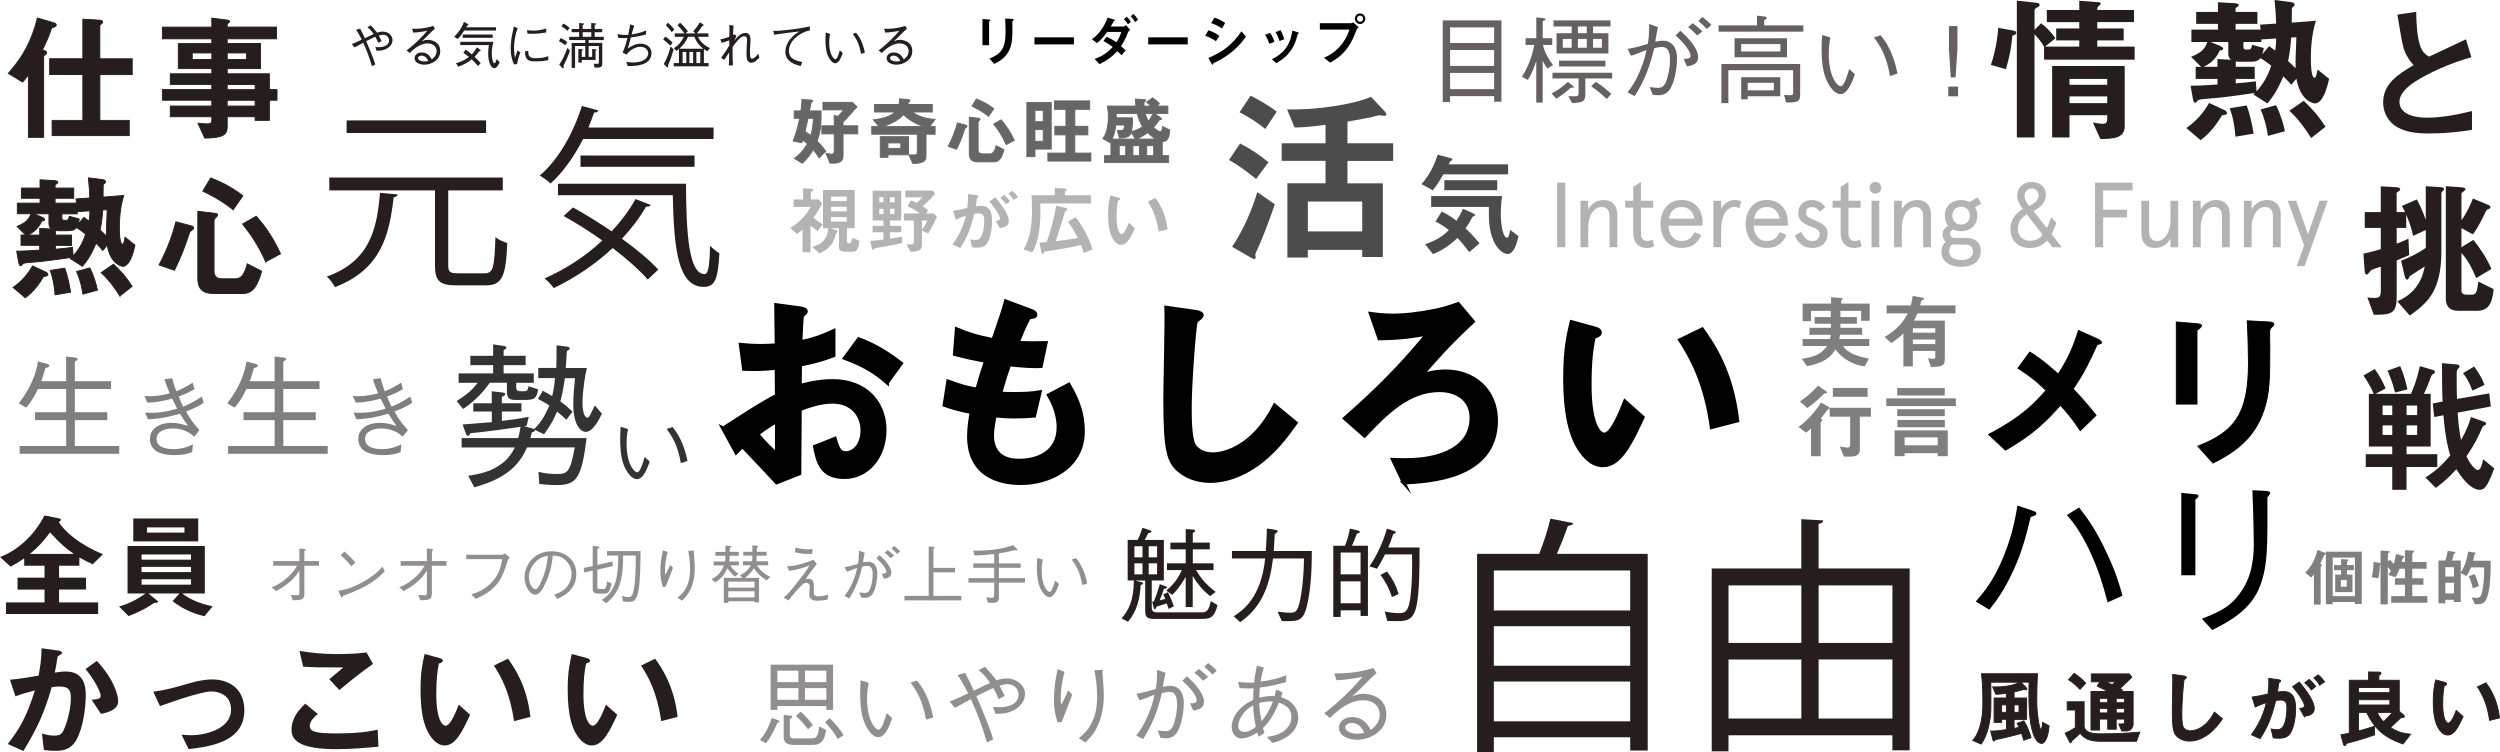 <?xml version="1.0" encoding="UTF-8"?>
<svg id="_レイヤー_2" data-name="レイヤー 2" xmlns="http://www.w3.org/2000/svg" viewBox="0 0 675.62 203.24">
  <g id="_レイヤー_1-2" data-name="レイヤー 1">
    <g>
      <g>
        <path d="M195.42,115.79c9.51-6.15,10.62-6.79,14.5-8.88l-.06-7.48c-3.48.35-5.57.41-8.82.29l-.87-6.56c1.62.17,3.02.29,5.69.29,1.45,0,2.32-.06,4-.17-.06-6.56-.06-7.08-.12-10.85l6.44.87c1.62.23,1.62.64,1.62.93,0,.23-.87.93-.99,1.1-.23.35-.41,6.03-.46,7.14,3.71-.81,5.69-1.51,8.93-3.02v6.61c-3.65,1.39-6.38,1.97-9.05,2.49l-.06,5.74c1.68-.46,4.81-1.33,8.93-1.33,8.99,0,13.98,5.98,13.98,13.23s-4.64,12.76-10.85,12.76-7.19-4-8.01-8.24l5.4-2.15c.7,2.38,1.16,3.89,2.96,3.89,2.09,0,4.47-2.09,4.47-6.15s-2.78-7.72-8.06-7.72c-3.42,0-6.79,1.28-8.82,2.03-.06,9.22-.06,10.27-.12,17.35l-6.15,2.44c-2.49-2.67-3.94-4.24-9.22-9.8-.81.75-.93.81-1.74,1.68l-3.54-6.5ZM209.93,113.76c-1.62.99-2.84,1.74-5.28,3.54,1.86,2.32,4.23,4.53,5.28,5.45v-8.99ZM239.74,103.37c-2.61-2.26-5.63-4.47-11.43-6.61l3.77-5.11c4.76,1.74,8.59,4.35,11.43,6.56l-3.77,5.16Z" stroke="#000" stroke-miterlimit="10"/>
        <path d="M275.89,130.58c-5.63,0-14.04-1.97-14.04-12.65,0-2.44.41-4.82.7-6.56-2.15-.41-4.58-.93-7.31-1.91l.99-6.38c3.48,1.28,5.28,1.74,7.83,2.2.58-2.03,1.1-3.94,2.38-7.71-3.6-.7-5.1-.99-8.41-1.86l.52-6.73c3.25,1.33,5.57,2.09,9.86,2.9,1.74-5.05,2.61-7.48,3.42-10.44l6.67,2.49c.46.17,1.33.46,1.33,1.1,0,.7-.81.52-1.74.81-1.04,1.74-2.26,4.81-3.07,6.79,2.9.12,4.23.12,7.6.06l-1.33,6.27c-1.97.06-3.77.06-8.53-.46-.7,1.97-1.39,4.06-2.44,7.77,1.22.17,1.74.17,3.83.17,2.61,0,4.41-.06,6.85-.46l-1.51,6.38c-.87.06-2.67.23-5.51.23-2.2,0-3.6-.17-5.16-.29-.23,1.45-.7,3.54-.7,5.34,0,1.62.35,3.65,1.86,5.1,1.68,1.57,3.94,1.74,5.45,1.74,4.76,0,10.62-2.03,10.62-9.05,0-3.94-1.86-7.37-2.61-8.64l5.4-2.84c1.45,2.55,3.83,6.61,3.83,12.59,0,10.04-9.46,14.04-16.77,14.04Z" stroke="#000" stroke-miterlimit="10"/>
        <path d="M338.54,126.29c-4.87,3.19-9.11,3.71-11.54,3.71-3.65,0-6.61-1.33-8.47-2.96-2.73-2.38-3.65-5.34-3.65-19.26,0-3.54.46-20.77.29-24.65l7.72,1.1c1.39.17,1.91.58,1.91.93,0,.46-.7.93-1.62,1.68-.46,1.51-1.62,16.82-1.62,23.21,0,2.67,0,8.3,1.1,10.27.12.17,1.39,2.44,5.11,2.44,3.25,0,11.02-2.03,16.71-13.17l5.69,4.7c-2.38,3.31-5.86,8.3-11.6,12.01Z" stroke="#000" stroke-miterlimit="10"/>
        <path d="M379.38,130.46l-2.96-6.21c3.25.12,10.56.46,15.95-2.61,1.57-.87,5.28-3.31,5.28-8.7,0-4.87-3.77-7.48-8.64-7.48-8.58,0-14.73,6.5-20.25,12.3l-5.34-4.7c8.35-7.31,15.32-14.21,22.39-22.92-3.83.75-6.9,1.22-13.05,1.33l-2.32-6.67c1.22.17,3.37.46,6.27.46s6.73-.46,10.27-1.16c3.13-.58,4.47-1.04,7.08-1.97l4,4.76c-4.24,3.94-7.37,6.96-13.92,14.56.99-.29,3.31-1.1,6.55-1.1,7.48,0,13.63,4.99,13.63,13.28,0,15.55-17.98,16.42-24.95,16.82Z" stroke="#000" stroke-miterlimit="10"/>
        <path d="M433.16,125.76c-1.86,0-3.31-.99-4.29-1.91-4.06-3.94-5.92-10.73-5.92-21.75,0-7.43.81-11.2,1.74-15.08l6.38,1.74c.41.12,1.33.41,1.33,1.1,0,.64-.7.87-1.68,1.22-.64,3.19-1.1,6.56-1.1,12.94,0,11.31,2.78,13.4,3.94,13.4,2.09,0,4.47-6.15,5.57-8.93l4.82,4.29c-3.19,6.85-6.09,12.99-10.79,12.99ZM462.57,115.44c-1.68-12.07-5.51-18.91-8.53-23.55l5.98-2.9c2.78,3.94,7.95,11.25,9.51,24.66l-6.96,1.8Z" stroke="#000" stroke-miterlimit="10"/>
      </g>
      <g opacity=".3">
        <path d="M423.01,49.36v17.46h-2.19v-17.46h2.19Z" stroke-width="0"/>
        <path d="M437.06,66.82h-2.09v-8.31c0-1.72-.77-2.57-2.17-2.57-1.87,0-3.59,2.12-3.59,5.62v5.26h-2.09v-12.57h2.09v2.32c.92-1.62,2.42-2.52,4.17-2.52,2.3,0,3.69,1.42,3.69,3.91v8.86Z" stroke-width="0"/>
        <path d="M439.21,54.25h2.17v-3.77l2.09-1.32v5.09h3.29v1.89h-3.29v6.91c0,1.35.62,2.07,1.67,2.07.55,0,.97-.1,1.42-.4l.5,1.82c-.6.35-1.32.47-2.05.47-2.12,0-3.64-1.3-3.64-4.14v-6.74h-2.17v-1.89Z" stroke-width="0"/>
        <path d="M460.12,60.98h-9.23c.12,2.32,1.27,4.14,3.54,4.14,1.85,0,2.8-.85,3.5-2.4l1.84.8c-1.17,2.44-2.74,3.49-5.34,3.49-3.82,0-5.69-3.12-5.69-6.49s1.87-6.48,5.69-6.48,5.69,2.84,5.69,5.96v.97ZM451.01,59.09h6.92c-.38-1.8-1.47-3.15-3.5-3.15s-3.04,1.32-3.42,3.15Z" stroke-width="0"/>
        <path d="M470.12,56.29c-.45-.22-.95-.35-1.47-.35-1.72,0-3.52,2.02-3.52,6.11v4.76h-2.09v-12.57h2.09v2.14c.75-1.4,2.3-2.34,3.69-2.34.7,0,1.35.17,1.72.37l-.42,1.87Z" stroke-width="0"/>
        <path d="M483.15,60.98h-9.23c.12,2.32,1.27,4.14,3.54,4.14,1.85,0,2.8-.85,3.5-2.4l1.84.8c-1.17,2.44-2.74,3.49-5.34,3.49-3.82,0-5.69-3.12-5.69-6.49s1.87-6.48,5.69-6.48,5.69,2.84,5.69,5.96v.97ZM474.04,59.09h6.92c-.38-1.8-1.47-3.15-3.5-3.15s-3.04,1.32-3.42,3.15Z" stroke-width="0"/>
        <path d="M493.3,55.97l-1.42,1.22c-.82-.9-1.42-1.25-2.3-1.25s-1.52.57-1.52,1.6c0,2.27,5.84,1.8,5.84,5.49,0,2.52-1.62,3.99-4.17,3.99s-4.04-1.69-4.69-3.39l1.77-.97c.55,1.35,1.52,2.47,2.92,2.47,1.27,0,2.02-.65,2.02-1.97,0-2.35-5.79-1.55-5.79-5.64,0-1.95,1.42-3.47,3.69-3.47,1.55,0,2.77.67,3.64,1.92Z" stroke-width="0"/>
        <path d="M495.27,54.25h2.17v-3.77l2.09-1.32v5.09h3.29v1.89h-3.29v6.91c0,1.35.62,2.07,1.67,2.07.55,0,.97-.1,1.42-.4l.5,1.82c-.6.35-1.32.47-2.05.47-2.12,0-3.64-1.3-3.64-4.14v-6.74h-2.17v-1.89Z" stroke-width="0"/>
        <path d="M506.82,49.16c.9,0,1.57.7,1.57,1.6s-.67,1.55-1.57,1.55-1.57-.67-1.57-1.55.67-1.6,1.57-1.6ZM507.87,54.25v12.57h-2.09v-12.57h2.09Z" stroke-width="0"/>
        <path d="M521.82,66.82h-2.09v-8.31c0-1.72-.77-2.57-2.17-2.57-1.87,0-3.59,2.12-3.59,5.62v5.26h-2.09v-12.57h2.09v2.32c.92-1.62,2.42-2.52,4.17-2.52,2.3,0,3.69,1.42,3.69,3.91v8.86Z" stroke-width="0"/>
        <path d="M529.98,54.07c.82,0,1.6.2,2.27.55l2.24-1.27.95,1.72-1.7.95c.4.62.62,1.4.62,2.27,0,2.62-1.92,4.19-4.39,4.19-.8,0-1.55-.15-2.17-.45-.57.27-.82.67-.82,1.22,0,.67.5,1.05,1.42,1.05h2.97c2.34,0,3.94,1.17,3.94,3.47,0,3.09-2.44,4.34-5.31,4.34-3.2,0-5.34-1.52-5.34-4.14,0-1.15.5-2.05,1.17-2.62-.52-.45-.85-1.1-.85-2,0-1.07.6-1.85,1.52-2.32-.57-.7-.92-1.62-.92-2.75,0-2.6,1.92-4.22,4.39-4.22ZM528.51,66.1c-.32,0-.65-.02-.92-.05-.6.47-.82,1.1-.82,1.85,0,1.4,1.1,2.37,3.25,2.37s3.17-1,3.17-2.3c0-1.4-.9-1.87-2.12-1.87h-2.55ZM529.98,60.69c1.27,0,2.35-.82,2.35-2.4s-1.07-2.42-2.35-2.42-2.35.85-2.35,2.42,1.07,2.4,2.35,2.4Z" stroke-width="0"/>
        <path d="M543.3,61.83c0-2.62,1.69-4.47,3.37-5.32-.62-.85-1.52-2.15-1.52-3.64,0-2.17,1.67-3.71,3.87-3.71,2.52,0,3.89,1.62,3.89,3.49,0,.67-.22,1.42-.62,2.12-.5.87-1.6,1.67-2.77,2.27l3.64,4.62c.4-.82.77-1.82,1.17-2.97l1.4,1.52c-.37,1.07-.8,2.12-1.3,3.07l2.79,3.54h-2.52l-1.47-1.84c-1.1,1.25-2.57,2.04-4.66,2.04-3.15,0-5.26-1.92-5.26-5.19ZM552.03,63.46l-4.29-5.52c-1.37.77-2.4,2.07-2.4,3.94,0,2.1,1.55,3.19,3.22,3.19,1.47,0,2.57-.52,3.47-1.62ZM547.14,52.97c0,.87.55,1.85,1.22,2.72,1.5-.75,2.57-1.57,2.57-2.92,0-1.02-.77-1.82-1.92-1.82s-1.87.9-1.87,2.02Z" stroke-width="0"/>
        <path d="M576.33,49.36v2.09h-7.96v5.22h6.46v2.09h-6.46v8.06h-2.19v-17.46h10.15Z" stroke-width="0"/>
        <path d="M578.71,54.25h2.09v8.31c0,1.72.77,2.57,2.17,2.57,1.87,0,3.59-2.12,3.59-5.62v-5.26h2.09v12.57h-2.09v-2.32c-.92,1.62-2.42,2.52-4.17,2.52-2.29,0-3.69-1.42-3.69-3.91v-8.86Z" stroke-width="0"/>
        <path d="M602.58,66.82h-2.09v-8.31c0-1.72-.77-2.57-2.17-2.57-1.87,0-3.59,2.12-3.59,5.62v5.26h-2.09v-12.57h2.09v2.32c.92-1.62,2.42-2.52,4.17-2.52,2.3,0,3.69,1.42,3.69,3.91v8.86Z" stroke-width="0"/>
        <path d="M616.35,66.82h-2.09v-8.31c0-1.72-.77-2.57-2.17-2.57-1.87,0-3.59,2.12-3.59,5.62v5.26h-2.09v-12.57h2.09v2.32c.92-1.62,2.42-2.52,4.17-2.52,2.3,0,3.69,1.42,3.69,3.91v8.86Z" stroke-width="0"/>
        <path d="M629.06,54.25l-6.24,17.66h-2.15l2-5.61-4.42-12.05h2.29l3.19,9.08,3.12-9.08h2.2Z" stroke-width="0"/>
      </g>
      <g>
        <path d="M566.75,93.12c-2.07,4.46-3.2,7.14-6.49,11.98,2.12,2.26,3.85,4.18,6.2,7.14l-4.28,4.14c-1.69-2.54-3.1-4.46-5.36-6.86-3.95,4.42-7.33,7.8-14.85,12.13l-4.56-4.23c9.21-4.79,12.64-8.65,15.51-11.89-1.13-1.17-3.01-3.1-7.57-6.02l3.2-4.37c3.34,2.07,5.59,4.09,7.66,5.97,2.73-4.14,4.09-7.33,5.5-11.8l5.22,2.35c.23.09.99.52.99.94,0,.28-.71.42-1.17.52Z" stroke="#000" stroke-miterlimit="10" stroke-width=".25"/>
        <path d="M594.48,88.66c-.71.52-.75.56-.75.7v19.83h-5.59v-22.18l5.59.47c.38.05,1.22.09,1.22.52,0,.23-.28.47-.47.66ZM613.98,88.33c-.61.61-.61.75-.61,2.07-.05.42.05,2.54.05,3.01,0,9.17-.09,12.88-1.6,17.44-2.77,8.32-8.88,11.8-13.77,14.29l-4.09-4.56c9.63-3.81,13.68-8.27,13.68-22.47,0-1.13-.09-7.66-.33-11.42l6.02.33c.23,0,1.17.05,1.17.61,0,.14-.05.33-.52.71Z" stroke="#000" stroke-miterlimit="10" stroke-width=".25"/>
        <path d="M533.94,162.56c2.35-2.73,4.84-5.64,7.52-12.17,2.4-5.92,3.15-10.29,3.76-13.77l4.04,1.36c.66.23,1.08.42,1.08.75,0,.56-.89.8-1.55.99-1.36,5.59-2.44,9.54-4.51,14.05-2.68,5.97-4.89,8.74-6.67,11l-3.67-2.21ZM561.86,137.14c2.26,2.91,4.56,5.97,7.52,12.36,2.54,5.36,3.48,8.88,4.23,11.47l-4.04,1.83c-1.08-4.04-2.26-8.55-5.17-14.62-2.54-5.17-4.37-7.29-5.83-8.98l3.29-2.07Z" stroke-width="0"/>
        <path d="M593.21,133.56c.38,0,.94.14.94.47,0,.23-.05.33-.85.99v20.45h-3.81v-22.28l3.71.38ZM595.04,167.22c5.4-2.07,7.47-3.48,9.35-5.69,2.73-3.2,4.7-7.29,4.7-14.66,0-1.41-.14-7.71-.19-8.98-.05-1.46-.05-1.69-.19-5.41l3.81.19c.19.05.99.09.99.56,0,.19-.09.28-.75,1.22.05,13.44.09,18.05-1.83,23.5-2.4,6.86-8.6,10.06-13.07,12.31l-2.82-3.05Z" stroke-width="0"/>
      </g>
      <g opacity=".3">
        <path d="M221.01,62.45c-.82-.52-1.36-.92-1.98-1.48v7.2h-2.16v-6.16c-.52.52-.9.82-1.48,1.2l-1.86-1.62c2.38-1.28,4.22-3.32,5.58-5.66h-4.64v-2.02h2.56v-3.02l2.14.1c.1,0,.6-.02.6.34,0,.24-.3.32-.64.58v2h2.1l.92,1.02c-.72,1.68-1.5,2.82-2.32,3.88,1.02.86,1.34,1.1,2.5,1.86l-1.32,1.78ZM230.45,68.03h-2.16c-.84,0-1.56-.32-1.56-1.24v-5.12h-2.3l1.62.58c.12.04.36.14.36.32,0,.08-.08.16-.24.26-.2.1-.22.16-.26.28-.7,3.28-2.54,4.48-4.44,5.4l-1.94-1.78c2.8-.86,3.86-1.88,4.36-5.06h-1.48v-10.32h8.58v10.32h-2.1v3.44c0,.32.08.66.6.66.58,0,.72-.62.84-1.48l1.94.82c-.26,1.82-.56,2.92-1.82,2.92ZM228.83,53.13h-4.24v1.2h4.24v-1.2ZM228.83,55.89h-4.24v1.22h4.24v-1.22ZM228.83,58.67h-4.24v1.22h4.24v-1.22Z" stroke-width="0"/>
        <path d="M239.65,66.53c-.32.06-1.92.32-2.3.38-.28.04-.92.16-1.04.3-.2.2-.26.26-.38.26-.1,0-.24-.04-.26-.16l-.48-2.2c1.74-.14,2.2-.2,3.56-.36v-1.98h-2.92v-1.72h2.92v-1.46h-2.92v-8.04h7.72v8.04h-3.02v1.46h3.02v1.72h-3.02v1.74c1.78-.26,2.62-.42,3.24-.56v1.76c-1.38.3-2.74.56-4.12.82ZM238.75,53.27h-1.12v1.4h1.12v-1.4ZM238.75,56.41h-1.12v1.44h1.12v-1.44ZM241.75,53.27h-1.22v1.4h1.22v-1.4ZM241.75,56.41h-1.22v1.44h1.22v-1.44ZM250.85,63.07l-1.7-.76v3.78c0,1.44-.56,1.86-3.08,1.98l-1.04-2.02h1.18c.52,0,.76-.14.76-.64v-5.82h-2.68v-1.9h4.28c-.56-.44-1.38-1.08-3.32-1.96l.9-1.56c.72.24,1.06.4,1.62.66.5-.44.9-.8,1.46-1.5h-4.56v-1.84h7.34l.74.88c-.66.74-1.76,1.94-3.38,3.34.76.5,1.12.82,1.44,1.12l-.58.86h2.14l.82.94c-.5,1.12-1.24,2.68-2.34,4.44ZM249.15,59.59v2.48c.8-1.06,1.08-1.58,1.5-2.48h-1.5Z" stroke-width="0"/>
        <path d="M266.45,66.15c-.42.42-1.08.78-2.28.78-.6,0-1.14-.04-1.5-.08l-.48-2.16c.36.08.78.16,1.36.16.62,0,1.02-.12,1.38-.56.9-1.12,1.06-3.64,1.06-4.6,0-1.54-.38-2.02-1.62-2.02-.44,0-.84.06-1.08.1-1.02,4.1-1.98,6.5-3.8,9.26l-2.08-.94c1.88-2.68,2.82-4.66,3.62-7.8-1.08.34-1.72.6-2.72,1.08l-.74-2.4c1.52-.24,2.2-.38,3.84-.74.16-1.28.22-2.12.2-3.8l2.4.34c.26.04.48.14.48.3,0,.08-.02.1-.22.22q-.24.16-.28.42c-.1.8-.14,1.16-.3,2.06.32-.06.88-.14,1.46-.14,2.7,0,2.94,2.38,2.94,4.16,0,2.88-.7,5.46-1.64,6.36ZM270.17,61.63l-1.06-1.9c.72-.1,1.14-.2,1.14-.68s-.76-2.14-2.88-4.6l1.62-1.12c.92,1.1,3.64,4.32,3.64,6.44,0,1.52-1.72,1.76-2.46,1.86ZM271.91,55.23c-.5-.72-.96-1.22-1.58-1.76l1.08-.8c.56.5,1.1,1.12,1.54,1.7l-1.04.86ZM273.95,54.05c-.4-.66-.88-1.22-1.42-1.72l1.04-.76c.54.44,1.06,1,1.56,1.68l-1.18.8Z" stroke-width="0"/>
        <path d="M281.15,54.99v2.86c0,3.7-.6,7.8-2.2,10.4l-2.32-.84c1.44-2.48,2.28-5.34,2.28-10.94,0-1.94-.12-3.12-.16-3.7h6.32v-1.98l2.54.14c.28.02.68.1.68.34,0,.16-.16.24-.26.3-.14.06-.22.12-.22.2v1h7v2.22h-13.66ZM292.85,68.41c-.18-.8-.32-1.26-.68-2.2-3.12.72-6.28,1.26-9.46,1.7-.32.04-.44.06-.6.32-.18.32-.2.36-.32.36-.32,0-.38-.46-.42-.66l-.44-2.36c.42-.02.58-.02,1.92-.14,1.24-3.18,2.14-7.34,2.6-9.86l2.38.58c.48.12.62.22.62.4,0,.12-.1.26-.26.36-.28.16-.32.18-.36.28-.7,2.22-1.8,5.78-2.5,8,3.5-.42,5.1-.7,5.98-.86-1.18-2.24-2-3.44-2.68-4.38l2-1.26c1.52,1.74,3.7,5.44,4.6,8.7l-2.38,1.02Z" stroke-width="0"/>
        <path d="M302.99,66.17c-.64,0-1.14-.34-1.48-.66-1.4-1.36-2.04-3.7-2.04-7.5,0-2.56.28-3.86.6-5.2l2.2.6c.14.04.46.14.46.38,0,.22-.24.3-.58.42-.22,1.1-.38,2.26-.38,4.46,0,3.9.96,4.62,1.36,4.62.72,0,1.54-2.12,1.92-3.08l1.66,1.48c-1.1,2.36-2.1,4.48-3.72,4.48ZM313.13,62.61c-.58-4.16-1.9-6.52-2.94-8.12l2.06-1c.96,1.36,2.74,3.88,3.28,8.5l-2.4.62Z" stroke-width="0"/>
      </g>
      <g>
        <path d="M107.48,52.54c-.05.37-.42.68-1.1.79-1.16,10.19-3.36,19.48-15.86,24.26-.42-.89-1.42-2.15-2.21-2.84,11.55-4.15,13.55-12.6,14.39-22.63l4.78.42ZM121.13,71.65c0,1.79.42,2.21,2.57,2.21h7.3c2.26,0,2.62-1.47,2.89-9.77.79.68,2.26,1.31,3.2,1.58-.37,9.03-1.37,11.45-5.83,11.45h-7.93c-4.52,0-5.78-1.16-5.78-5.46v-20.21h-28.56v-3.47h46.89v3.47h-14.49l-.26.05v20.16ZM131.37,32.53v3.41h-37.7v-3.41h37.7Z" fill="#251e1c" stroke-width="0"/>
        <path d="M192.85,37.57h-35.28c-2.42,4.78-5.46,9.03-8.77,12.02-.68-.63-2.05-1.63-2.94-2.15,4.88-4.1,9.03-11.24,11.39-18.8l4.46,1.21c-.1.37-.52.58-1.16.58-.47,1.36-1,2.73-1.52,4.04h33.81v3.1ZM154.84,56.06c3.36,1.84,6.98,4.1,10.45,6.46,2.52-2.68,4.73-5.62,6.46-8.72l4.1,1.58c-.16.42-.73.52-1.26.47-1.79,3.1-3.99,5.99-6.51,8.66,3.99,2.89,7.51,5.83,9.82,8.35l-2.84,2.68c-2.21-2.52-5.62-5.57-9.5-8.51-4.67,4.41-10.19,8.09-15.91,10.82-.52-.73-1.68-2-2.47-2.62,5.62-2.47,11.03-5.93,15.59-10.24-3.41-2.42-7.04-4.73-10.45-6.62l2.52-2.31ZM150.79,49.65h34.6c.05,14.02.84,24.42,5.04,24.42,1.1,0,1.36-3.05,1.47-7.67.73.79,1.79,1.63,2.52,2.05-.37,6.72-1.1,9.08-4.2,9.08-6.93,0-8.09-9.92-8.4-24.78h-31.03v-3.1ZM187.7,45.08h-30.82v-3.05h30.82v3.05Z" fill="#251e1c" stroke-width="0"/>
      </g>
      <g>
        <path d="M25.05,152.49c-1.4-.62-2.23-1.05-3.6-1.83v2.23h-5.49v3.22h7.28v3.22h-7.28v3.47h10.57v3.13H1.61v-3.13h10.42v-3.47h-7.29v-3.22h7.29v-3.22h-5.49v-1.98c-1.58,1.08-2.51,1.61-3.66,2.23l-2.88-2.6c5.39-2.02,9.64-6.57,12.03-11.25l3.81.78c.53.09.62.25.62.43,0,.09,0,.25-.59.53,1.33,2.33,5.39,6.08,11.97,8.74l-2.79,2.73ZM13.52,143.87c-1.67,2.29-3.01,3.81-5.42,5.83h11.87c-1.92-1.33-3.6-2.63-6.45-5.83Z" fill="#251e1c" stroke-width="0"/>
        <path d="M55.27,166.53c-2.76-.62-5.73-1.8-8.62-4.06l1.83-2.08h-8.37l2.45,1.98c.09.06.19.19.19.28,0,.16-.22.19-.34.19-.65.06-.71.06-1.24.4-2.6,1.8-5.21,2.79-6.42,3.25l-2.57-2.57c2.23-.68,4.37-1.55,7.13-3.53h-4.84v-12.83h20.89v12.83h-6.11c2.42,1.86,5.3,2.82,8.21,3.5l-2.2,2.63ZM36.02,146.32v-6.2h17.55v6.2h-17.55ZM51.62,149.85h-13.36v1.4h13.36v-1.4ZM51.62,153.2h-13.36v1.4h13.36v-1.4ZM51.62,156.55h-13.36v1.46h13.36v-1.46ZM49.85,142.53h-10.11v1.4h10.11v-1.4Z" fill="#251e1c" stroke-width="0"/>
        <path d="M20.59,200.06c-1.59,2.7-3.96,2.85-5.55,2.85-1,0-2.15-.07-3.18-.22l-.52-4.48c.81.26,1.89.59,3.33.59,1.11,0,1.7-.18,2.22-.92.7-1,2.26-5.48,2.26-9.21,0-1.96-.41-3.15-3.07-3.15-.67,0-1.41.07-2.11.19-1.92,6.77-3.89,11.1-7.66,17.24l-4.22-1.89c3.26-4.14,5.14-7.44,7.33-14.47-1.81.44-3.33.89-5.25,1.59l-1.48-4.48c2.7-.22,6.1-.85,7.73-1.11.44-2.37.78-4.33.81-7.4l4.51.63c.3.04,1.04.26,1.04.59,0,.15-.07.26-.48.52-.67.41-.74.44-.78.81-.19,1.33-.44,2.63-.7,4.03.81-.15,1.92-.3,2.92-.3,5.03,0,5.44,4.11,5.44,6.36,0,3.07-.63,8.81-2.59,12.21ZM27.29,192.92l-2.52-3.81c1.59-.15,2.44-.22,2.44-1.11,0-1.15-2.07-4.85-4.11-7.18l3.07-2.22c4.85,5.18,5.77,9.55,5.77,10.88,0,2.11-2.29,3-4.66,3.44Z" fill="#251e1c" stroke-width="0"/>
        <path d="M50.97,202.43l-1.92-3.88c1.37.11,2.11.15,2.7.15,3.07,0,10.69-1.37,10.69-6.96,0-3.96-3.4-4.88-5.33-4.88-1.67,0-5.33,1.11-7.22,1.7-.74.22-3.15,1-6.66,2.26l-1.81-3.88c3.55-.48,6.07-1.22,9.92-2.33,2.29-.67,4.44-1,5.96-1,4.59,0,8.73,2.48,8.73,8.36,0,8.33-8.77,9.77-15.06,10.47Z" fill="#251e1c" stroke-width="0"/>
        <path d="M90.74,202.46c-3.29,0-8.58-.3-10.73-2.33-.59-.52-1.22-1.33-1.22-2.89,0-3.29,1.96-5.37,3.7-7.07l3.4,2.78c-.92.78-2.18,1.92-2.18,3.18,0,.7.3,1,.52,1.18,1.04.89,4.66.89,6.29.89,6.36,0,8.77-.44,11.54-1l.22,4.59c-3.26.3-7.25.67-11.54.67ZM91.7,186.48l-2.7-2.92,3.77-3.18c-6.14,0-8.66-.04-10.84-.22l-1-4.25c3.29.55,6.62.85,9.99.85,2.7,0,5.44-.07,8.14-.44l1.74,3.11c-3.26,2.22-7.07,5.37-9.1,7.07Z" fill="#251e1c" stroke-width="0"/>
        <path d="M120.16,201.46c-1.18,0-2.11-.63-2.74-1.22-2.59-2.52-3.77-6.84-3.77-13.88,0-4.74.52-7.14,1.11-9.62l4.07,1.11c.26.07.85.26.85.7,0,.41-.44.56-1.07.78-.41,2.04-.7,4.18-.7,8.25,0,7.21,1.78,8.55,2.52,8.55,1.33,0,2.85-3.92,3.55-5.7l3.07,2.74c-2.04,4.37-3.88,8.29-6.88,8.29ZM138.91,194.88c-1.07-7.7-3.51-12.06-5.44-15.02l3.81-1.85c1.78,2.52,5.07,7.18,6.07,15.73l-4.44,1.15Z" fill="#251e1c" stroke-width="0"/>
        <path d="M159.93,201.46c-1.18,0-2.11-.63-2.74-1.22-2.59-2.52-3.77-6.84-3.77-13.88,0-4.74.52-7.14,1.11-9.62l4.07,1.11c.26.07.85.26.85.7,0,.41-.44.56-1.07.78-.41,2.04-.7,4.18-.7,8.25,0,7.21,1.78,8.55,2.52,8.55,1.33,0,2.85-3.92,3.55-5.7l3.07,2.74c-2.04,4.37-3.88,8.29-6.88,8.29ZM178.69,194.88c-1.07-7.7-3.51-12.06-5.44-15.02l3.81-1.85c1.78,2.52,5.07,7.18,6.07,15.73l-4.44,1.15Z" fill="#251e1c" stroke-width="0"/>
      </g>
      <g opacity=".7">
        <path d="M339.46,48.37c-1.19-.96-4.18-3.4-7.32-5.13l2.99-4.47c2.69,1.37,5.28,3.1,7.67,5.08l-3.34,4.52ZM340.2,66.55c-.9,1.88-.95,2.03-.95,2.29,0,.1.1.61.1.71,0,.41-.25.46-.35.46-.2,0-.65-.2-1.1-.46l-4.93-2.85c3.29-4.93,5.43-10.21,6.82-14.78l4.73,3.3c-1.79,5.28-3.78,10.11-4.33,11.33ZM341.95,34.85c-1.64-1.32-4.08-3.05-6.97-4.52l2.99-4.47c1.44.71,4.38,2.24,7.07,4.32l-3.09,4.67ZM364.15,43.49v6.05h9.56v19.91h-5.58v-1.93h-14.69v2.08h-5.53v-20.07h10.31v-6.05h-11.85v-4.77h11.85v-4.98c-4.88.66-6.82.71-8.36.71l-2.04-4.88c7.37.25,17.92-1.27,22.7-3.4l3.48,3.71c.2.2.65.66.65,1.07,0,.31-.3.36-.55.36s-1.29-.15-1.34-.15c-.3,0-1.94.46-2.29.56-.7.1-3.39.66-6.32,1.17v5.84h12.35v4.77h-12.35ZM368.14,54.46h-14.69v8.08h14.69v-8.08Z" stroke-width="0"/>
        <path d="M390.07,47.11c-1.12,1.98-1.88,3.12-2.88,4.32l-3.03-1.68c2.12-2.4,3.44-5.01,4.35-7.95l3.59.96c.12.03.41.12.41.33,0,.09-.03.15-.06.21-.06.03-.35.18-.41.21-.15.09-.18.18-.53.9h16.05v2.7h-17.49ZM397.06,68.14c-1.29-1.74-2.09-2.67-3.18-3.84-2.47,2.34-4.29,3.39-6.61,4.38l-2.15-2.67c1.56-.54,4.32-1.56,6.44-3.84-1.65-1.29-2.65-1.8-3.62-2.28l1.68-2.73c1.15.57,2.26,1.17,4,2.49.71-1.11,1.15-1.89,1.74-3.24l2.79,1.26c.15.06.47.24.47.48,0,.15-.15.21-.24.24-.15.06-.38.15-.44.24-.94,1.68-1.06,1.92-1.88,3.09.76.69,1.88,1.77,3.79,4.05l-2.79,2.37ZM407.41,68.65c-.91,0-2.53-.99-3.62-3.21-1.53-3.12-1.47-6.66-1.41-9.51h-15.61v-2.94h19.17c-.24,1.62-.35,3.24-.35,4.89,0,3.03.62,6.36,1.71,6.36.5,0,.76-1.65.79-2.13l2.29,1.71c-.5,2.22-1.32,4.83-2.97,4.83ZM390.33,51.4v-2.7h14.29v2.7h-14.29Z" stroke-width="0"/>
      </g>
      <g>
        <path d="M553.15,199.27c-.16.42-.58,1.63-1.43,1.63-.4,0-1.45-.29-2.23-2.59-1.18-3.39-1.18-7.96-1.18-11.11,0-1.2.02-1.76.04-2.85h-2.21l1.36,1.41c.07.07.27.29.27.45,0,.2-.2.2-.27.2-.09,0-.56-.04-.65-.04-.16,0-.83.2-1.23.31-.25.07-.67.18-1.32.31v1.65h3.39v5.77h-3.39v2.45c.22-.04,1.25-.27,1.36-.29-.2-.49-.42-.91-.54-1.09l1.83-.67c1.05,1.7,1.65,3.52,1.94,4.55l-1.98.69c-.18-.74-.47-1.54-.6-1.87-1.83.54-5.26,1.34-5.55,1.4-.22.04-1.38.25-1.49.31-.09.02-.33.4-.42.4-.18,0-.27-.38-.31-.51l-.56-2.21c1.43.02,2.83-.16,4.24-.4v-2.77h-1.29v.83h-2.03v-6.6h3.32v-1.29c-1.07.16-1.96.27-2.85.29l-.85-2c2.74.11,5.55-.31,7.34-1.27h-7.85c.07,7.81.07,8.54-.33,10.7-.65,3.57-1.69,5.13-2.27,6.02l-2.27-.98c.65-.78,1.2-1.49,1.85-3.5.87-2.76.87-5.31.87-7.04,0-4.21-.22-6.2-.36-7.49h15.16c-.16,1.69-.22,4.32-.22,6.67,0,2.12,0,3.43.49,6.4.07.47.33,2.03.67,2.03.16,0,.38-1.25.4-1.96l1.76.96c-.09.89-.18,1.94-.6,3.12ZM542.22,190.49h-1.29v2.01h1.29v-2.01ZM545.63,190.49h-1.32v2.01h1.32v-2.01Z" fill="#251e1c" stroke="#251e1c" stroke-miterlimit="10" stroke-width=".25"/>
        <path d="M577.38,200.32h-9.94c-3.48,0-4.57-1.29-5.28-2.18-.74.78-1.2,1.16-2.25,2.03-.13.29-.22.58-.33.58-.13,0-.2-.16-.27-.27l-1.2-2.34c.85-.36,1.94-.94,2.74-1.47v-4.79h-2.19v-2.23h4.57v6.44c0,2.23,3.19,2.23,4.97,2.23,3.37,0,6.73-.16,10.08-.47l-.89,2.47ZM562.11,186.32c-.6-.67-1.65-1.74-3.08-2.63l1.49-1.71c1.16.73,2.12,1.51,3.14,2.65l-1.56,1.7ZM574.57,197.54h-1.18l-.78-1.89c1.38.02,1.54.02,1.54-.54v-.78h-2.25v2.74h-2.29v-2.74h-2.21v2.97h-2.32v-10.41h4.57c-.94-.54-1.88-1.03-2.86-1.47l.65-1.16h-2.27v-2.14h10.25l.69.87c-.51.53-1.45,1.49-3.21,3.1.11.04.6.31.71.38l-.31.42h3.17v8.79c0,.91-.65,1.87-1.89,1.87ZM569.6,188.73h-2.21v1.16h2.21v-1.16ZM569.6,191.45h-2.21v1.21h2.21v-1.21ZM569.11,184.25c.29.11,1.51.69,1.78.8.36-.36.58-.65.69-.8h-2.47ZM574.15,188.73h-2.25v1.16h2.25v-1.16ZM574.15,191.45h-2.25v1.21h2.25v-1.21Z" fill="#251e1c" stroke="#251e1c" stroke-miterlimit="10" stroke-width=".25"/>
        <path d="M596.15,198.85c-1.87,1.23-3.5,1.43-4.44,1.43-1.41,0-2.54-.51-3.25-1.14-1.05-.91-1.4-2.05-1.4-7.4,0-1.36.18-7.98.11-9.48l2.96.42c.54.07.74.22.74.36,0,.18-.27.36-.62.65-.18.58-.62,6.47-.62,8.92,0,1.03,0,3.19.42,3.95.04.07.53.94,1.96.94,1.25,0,4.24-.78,6.42-5.06l2.18,1.81c-.91,1.27-2.25,3.19-4.46,4.62Z" fill="#251e1c" stroke="#251e1c" stroke-miterlimit="10" stroke-width=".25"/>
        <path d="M618.54,198.63c-.47.47-1.2.87-2.54.87-.67,0-1.27-.04-1.67-.09l-.54-2.41c.4.09.87.18,1.52.18.69,0,1.14-.13,1.54-.62,1-1.25,1.18-4.06,1.18-5.13,0-1.72-.42-2.25-1.81-2.25-.49,0-.94.07-1.2.11-1.14,4.57-2.21,7.25-4.24,10.32l-2.32-1.05c2.1-2.99,3.14-5.19,4.04-8.7-1.2.38-1.92.67-3.03,1.2l-.83-2.67c1.7-.27,2.45-.42,4.28-.83.18-1.43.25-2.36.22-4.24l2.68.38c.29.04.54.16.54.33,0,.09-.02.11-.25.24q-.27.18-.31.47c-.11.89-.16,1.29-.33,2.3.36-.07.98-.16,1.63-.16,3.01,0,3.28,2.65,3.28,4.64,0,3.21-.78,6.09-1.83,7.09ZM622.69,193.59l-1.18-2.12c.8-.11,1.27-.22,1.27-.76s-.85-2.39-3.21-5.13l1.8-1.25c1.03,1.23,4.06,4.82,4.06,7.18,0,1.69-1.92,1.96-2.74,2.07ZM624.63,186.45c-.56-.8-1.07-1.36-1.76-1.96l1.21-.89c.62.56,1.23,1.25,1.72,1.9l-1.16.96ZM626.9,185.14c-.45-.74-.98-1.36-1.58-1.92l1.16-.85c.6.49,1.18,1.11,1.74,1.87l-1.32.89Z" fill="#251e1c" stroke="#251e1c" stroke-miterlimit="10" stroke-width=".25"/>
        <path d="M649.4,201.06c-5.24-1.85-7.71-4.19-9.83-8.54h-2.18v5.04c2.25-.6,3.32-.96,4.3-1.29v2.34c-3.63,1.29-6.29,1.96-7.54,2.28-.16.38-.25.58-.51.58-.25,0-.36-.49-.4-.62l-.62-2.25c1.34-.27,1.69-.33,2.27-.47v-14.29h5.22v-2.25l2.61.04c.6,0,.74.09.74.29,0,.29-.38.51-.58.62v1.29h5.51v8.4l.91.76s.47.4.47.62c0,.27-.29.27-.38.27-.13,0-.25,0-.45-.02-.83.78-1.25,1.2-2.94,2.74,2.01,1.27,3.46,1.63,5.46,1.83l-2.05,2.63ZM645.85,185.78h-8.47v1.41h8.47v-1.41ZM645.85,189.11h-8.47v1.41h8.47v-1.41ZM642.4,192.52c.54,1.16,1.07,1.81,1.74,2.54,1.11-1.05,1.9-1.89,2.48-2.54h-4.21Z" fill="#251e1c" stroke="#251e1c" stroke-miterlimit="10" stroke-width=".25"/>
        <path d="M661.5,198.65c-.71,0-1.27-.38-1.65-.74-1.56-1.52-2.27-4.12-2.27-8.36,0-2.85.31-4.3.67-5.8l2.45.67c.16.04.51.16.51.42,0,.24-.27.33-.65.47-.25,1.23-.42,2.52-.42,4.97,0,4.35,1.07,5.15,1.52,5.15.8,0,1.72-2.36,2.14-3.43l1.85,1.65c-1.23,2.63-2.34,4.99-4.15,4.99ZM672.81,194.68c-.65-4.64-2.12-7.27-3.28-9.05l2.3-1.11c1.07,1.52,3.05,4.33,3.66,9.48l-2.68.69Z" fill="#251e1c" stroke="#251e1c" stroke-miterlimit="10" stroke-width=".25"/>
      </g>
      <g>
        <path d="M656.84,36.08c-4.69,0-6.76-.56-8.75-1.59-2.86-1.51-4.05-4.29-4.05-6.8,0-4.97,3.86-7.51,8.23-10.1-1.11-1.19-1.87-2.46-2.35-3.58-.56-1.31-.76-2.46-2.03-10.06l5.09-.76c.04,2.23.08,6.44,1.15,9.42.56,1.51,1.39,2.15,2.31,2.7,4.57-2.15,5.09-2.39,9.98-4.69l1.47,4.85c-6.28,1.71-12.16,4.65-14.71,6.28-1.79,1.11-4.73,3.14-4.73,5.8,0,2.86,3.14,4.25,7.31,4.25s8.27-.8,12.29-1.79v5.09c-2.39.36-6.24.95-11.21.95Z" fill="#251e1c" stroke-width="0"/>
        <path d="M660.14,51.62c-.2.16-.36.36-.36.64v15.62c0,11.13-4.02,14.11-8.55,17.41l-3.34-3.86c1.43-.68,3.26-1.55,4.97-3.74,1.67-2.19,2.07-4.06,2.43-5.69-1.07.72-2.54,1.63-2.82,1.83-.92.6-1.31.72-1.43,1.15-.08.24-.2.6-.52.6-.12,0-.44-.08-.64-.91l-.99-4.21c2.38-.91,4.57-2.03,6.68-3.46v-4.85l-3.42,1.59c-.4-1.71-.79-3.18-1.87-5.72v3.58h-2.58v4.25c.95-.36,1.75-.68,3.18-1.35l.2,4.45c-1.79.76-1.83.79-3.38,1.43v9.74c0,4.02-.99,4.93-4.97,4.93h-1.23l-1.71-4.65c.16,0,1.19.12,1.83.12,1.27,0,1.79-.16,1.79-1.99v-6.48c-.4.12-2.27.76-2.43.87-.24.16-.36.28-.64.64-.36.48-.48.64-.75.64-.48,0-.56-.83-.56-1.07l-.32-4.57c2.27-.52,3.62-.91,4.69-1.23v-5.73h-4.33v-4.29h4.33v-6.96l4.01.24c.92.04,1.23.24,1.23.56,0,.16,0,.28-.44.56-.4.24-.52.32-.52.52v5.09h2.27c-.28-.6-.52-1.11-.83-1.67l4.02-1.75c.68,1.27,1.63,3.26,2.42,5.49v-9.06l3.82.24c.6.04,1.11.08,1.11.52,0,.2-.08.32-.36.56ZM669.21,83.99h-4.89c-2.31,0-3.34-1.19-3.34-3.34v-30.33l3.98.28c.72.04,1.31.12,1.31.6,0,.16-.12.28-.28.36-.75.6-.79.6-.79.8v7.16c1.59-2.19,2.5-4.37,3.1-5.88l4.09,1.71c.32.12.64.32.64.68,0,.2-.04.32-.52.48-.48.16-.56.28-.79.8-1.51,3.18-2.7,5.05-3.42,6.04l-3.1-1.71v5.17l3.22-1.99c1.63,2.03,3.62,4.89,4.89,7.87l-4.13,2.46c-1.15-2.78-2.23-4.85-3.98-6.76v9.94c0,.76.24,1.31,1.43,1.31h1.23c1.39,0,1.51-.64,1.91-3.54l4.13,2.03c-.4,4.21-1.55,5.88-4.69,5.88Z" fill="#251e1c" stroke-width="0"/>
        <path d="M650.36,126.21v6.16h-3.86v-6.16h-7.16v-3.46h7.16v-2.07h-6.32v-14.23h1.31c-.88-2.23-2.27-4.21-2.78-4.97l3.06-1.75c1.19,1.67,2.07,3.18,2.94,5.25l-2.74,1.47h9.58c.75-1.75,1.47-3.34,2.42-7.51l3.62,1.07c.2.04.44.28.44.52s-.2.4-.28.44c-.44.24-.56.28-.79.87-.56,1.55-1.19,3.14-1.91,4.61h1.83v14.23h-6.52v2.07h8.31v3.46h-8.31ZM646.51,109.59h-2.62v2.58h2.62v-2.58ZM646.51,114.96h-2.62v2.58h2.62v-2.58ZM647.26,106.09c-.64-2.74-1.59-4.89-2.03-5.92l3.42-1.23c1.03,2.39,1.59,4.57,1.95,6.28l-3.34.87ZM653.23,109.59h-2.86v2.58h2.86v-2.58ZM653.23,114.96h-2.86v2.58h2.86v-2.58ZM672.03,131.1c-.48.75-.95,1.27-1.87,1.27-2.9,0-5.72-4.57-6.32-5.57-1.63,1.75-3.1,3.26-5.57,5.05l-2.82-2.82c3.06-1.87,5.09-3.98,6.72-5.96-.48-1.59-1.35-4.65-1.83-10.85l-2.5.48-.4-3.66,2.66-.52c-.16-3.5-.16-7.2-.16-10.38l4.1.36c.28.04.64.16.64.48,0,.28-.12.4-.36.64-.2.24-.4.52-.4,1.07v3.3c0,1.19.04,3.42.08,3.82l8.71-1.51.44,3.54-8.98,1.67c.24,3.42.48,4.97.91,7.43,1.79-3.18,2.31-4.97,2.7-6.24l3.74,1.35c.2.08.36.28.36.44,0,.2-.2.36-.24.36-.48.2-.64.28-.84.76-1.15,2.58-1.91,4.29-4.25,7.71,1.11,2.34,2.46,3.7,3.06,3.7.8,0,1.15-1.47,1.47-2.9l2.98,2.46c-.32.83-1.03,2.94-2.03,4.53ZM668.17,105.57c-.91-2.46-1.67-3.58-2.54-4.73l3.02-1.79c1.79,2.5,2.31,3.74,2.78,4.97l-3.26,1.55Z" fill="#251e1c" stroke-width="0"/>
      </g>
      <g>
        <path d="M543.84,9.63c-.26,3.27-.9,6.28-1.76,9.07l-4.04-1.16c1.59-4.77,1.89-8.73,1.98-10.02l4,.73c.82.13.86.39.86.6,0,.47-.52.65-1.03.77ZM552.4,16.12v-3.48c-.56-.99-1.07-1.76-2.58-3.4v27.91h-4.77V.17l5.42.6c.3.04.73.13.73.52,0,.43-.34.56-.6.69-.34.17-.77.39-.77.86v5.25l1.76-1.81c1.33.99,2.88,2.49,3.87,4.08l-2.79,2.24h9.25v-1.68h-6.24v-3.22h6.24v-1.72h-8.77v-3.27h8.77V.21l5.25.39c.21,0,.56.17.56.34,0,.21-.17.34-.3.47-.56.43-.65.6-.65,1.29h9.93v3.27h-9.93v1.72h7.14v3.22h-7.14v1.68h10.1v3.53h-24.47ZM567.62,37.58l-2.02-4.47c1.63.3,2.32.34,2.62.34.95,0,1.25-.43,1.25-1.12v-1.2h-10.19v6.02h-4.69v-19.31h19.61v16.3c0,3.18-2.97,3.4-6.58,3.44ZM569.47,21.33h-10.19v1.59h10.19v-1.59ZM569.47,26.06h-10.19v1.81h10.19v-1.81Z" fill="#251e1c" stroke-width="0"/>
        <path d="M600.51,31.13c-1.33,2.24-3.05,4.69-5.8,6.75l-3.87-3.27c2.71-1.89,4.73-4.21,6.15-6.79l4.17,1.93c.26.13.69.39.69.82s-.73.52-1.33.56ZM625.58,27.95c-.21,0-3.87-.43-4.99-6.71l-1.38,1.68c-.73-.9-1.59-1.72-2.15-2.28-1.68,4.04-3.01,5.76-4.3,7.31l-3.83-2.45.47-.39c-3.05.47-6.15.9-9.24,1.25-.64.09-3.66.3-4.34.39-.69.04-1.68.13-1.93.47-.43.47-.47.56-.65.56-.39,0-.56-.73-.6-.99l-.64-3.61c1.72,0,3.48-.09,7.27-.34v-1.5h-5.89v-3.27h1.46l-2.71-2.71c2.41-.99,3.74-1.93,4.39-4h-4.3v-3.35h7.18v-1.55h-5.89v-3.23h5.89V.6l4.34.26c.17,0,1.29.04,1.29.56,0,.3-.43.43-.86.77v1.03h5.89v3.23h-5.89v1.55h6.75l-.13-1.33,4.34-.3c-.09-2.15-.13-3.44-.43-6.36l4.21.52c.77.09,1.2.3,1.2.73,0,.17-.09.26-.17.39-.47.43-.52.43-.56.6,0,.04-.04,3.27-.04,3.87l6.54-.52c-1.29,4-1.38,8.3-1.38,10.15,0,1.03,0,5.29,1.03,5.29.39,0,.65-1.42.77-2.24l3.14,2.49c-.52,2.41-1.68,6.67-3.87,6.67ZM602.19,14.58v-3.23h-4.77l2.75,1.16c.17.09.64.26.64.69,0,.3-.39.39-.9.43-1.29,2.84-3.18,3.83-4.39,4.43h3.74v-2.11l3.66.21c-.26-.26-.73-.65-.73-1.59ZM604.13,36.94c-.17-2.06-.47-4.73-1.55-7.7l4.6-.73c.9,2.45,1.55,5.63,1.85,7.61l-4.9.82ZM610.88,15.7c-.47.56-.95.99-2.67.99h-3.01c-.34,0-.73-.04-.99-.09v1.46h5.12v3.27h-5.12v1.2c1.63-.13,3.1-.26,5.42-.56l.21,2.71c2.45-2.71,3.35-5.2,3.96-6.92-.86-.69-1.81-1.42-2.92-2.06ZM611.14,10.66v.69h-4.86v1.16c0,.77.26.9,1.03.9,1.03,0,1.08-.26,1.33-1.29l3.14.86c-.04.34-.17.99-.39,1.68l1.85-2.19c.3.21,1.07.82,1.63,1.2.22-1.38.26-2.19.26-3.27l-4,.26ZM612.9,36.72c-.3-2.19-.86-4.64-1.98-7.14l4.17-1.16c1.33,2.58,2.11,5.55,2.41,7.05l-4.6,1.25ZM619.18,10.15c-.17,2.54-.39,4.17-.82,6.36.6.56,1.29,1.16,2.02,1.94-.04-2.37.04-4.17.21-8.39l-1.42.09ZM624.59,37.32c-1.12-1.81-3.01-4.69-5.89-7.4l3.87-2.67c1.29,1.2,3.57,3.35,5.89,7.01l-3.87,3.05Z" fill="#251e1c" stroke-width="0"/>
      </g>
      <g>
        <path d="M425.21,141.38c-.2.41-.68.68-1.49.74-.74,2.16-1.89,5.07-2.97,7.57h24.54v53.14h-4.73v-3.58h-36.85v3.99h-4.53v-53.55h16.77c1.22-2.98,2.43-6.83,3.04-9.53l6.22,1.22ZM440.56,154.16h-36.85v10.82h36.85v-10.82ZM440.56,169.23h-36.85v10.68h36.85v-10.68ZM403.71,194.93h36.85v-10.75h-36.85v10.75Z" fill="#251e1c" stroke-width="0"/>
        <path d="M491.47,153.62h24.61v49.15h-4.67v-4.06h-44.29v4.33h-4.53v-49.42h24.21v-13.32l5.95.34c-.07.47-.41.81-1.28.95v12.03ZM486.81,158.21h-19.68v15.55h19.68v-15.55ZM467.13,178.23v15.96h19.68v-15.96h-19.68ZM511.42,158.21h-19.95v15.55h19.95v-15.55ZM491.47,194.18h19.95v-15.96h-19.95v15.96Z" fill="#251e1c" stroke-width="0"/>
      </g>
      <g>
        <path d="M14.78,7.24c-.74.29-.81.33-.92.59-.62,1.76-.88,2.57-2.39,5.66.66.22,1.14.4,1.14.74,0,.22-.15.37-.33.48-.33.29-.48.37-.48.59v21.81h-4.12v-16.95c-.37.52-.96,1.4-1.58,2.02l-3.86-2.35c4.16-4.67,6.36-8.97,7.87-14.97l4.38,1.29c.62.18.7.4.7.63,0,.26-.15.37-.4.48ZM26.99,20.14v12.39h7.94v4.12H14.08v-4.12h8.31v-12.39h-8.97v-4.27h8.97V5.18l4.41.26c.29,0,.92.07.92.52,0,.22-.15.37-.37.51-.29.22-.37.33-.37.48v8.94h8.75v4.27h-8.75Z" fill="#251e1c" stroke="#251e1c" stroke-miterlimit="10" stroke-width=".25"/>
        <path d="M72.8,27.09v5.44h-3.86v-.99h-7.54v2.65c0,2.13-.92,3.09-6.07,3.13l-1.84-4.01c.96.07,1.99.18,2.61.18.59,0,1.14-.18,1.14-.85v-1.1h-11.22v-2.87h11.22v-1.58h-13.35v-2.87h13.35v-1.4h-11.22v-2.87h11.22v-1.4h-9.05v-6.77h9.05v-1.29h-13.35v-3.16h13.35v-2.43l4.34.55c.18.04.44.11.44.33s-.07.26-.4.51c-.07.04-.22.15-.22.33v.7h13.31v3.16h-13.31v1.29h9.01v6.77h-9.01v1.4h11.4v4.27h2.06v2.87h-2.06ZM57.25,14.3h-5.3v1.77h5.3v-1.77ZM66.63,14.3h-5.22v1.77h5.22v-1.77ZM68.94,22.83h-7.54v1.4h7.54v-1.4ZM68.94,27.09h-7.54v1.58h7.54v-1.58Z" fill="#251e1c" stroke="#251e1c" stroke-miterlimit="10" stroke-width=".25"/>
        <path d="M11.8,74.7c-1.14,1.91-2.61,4.01-4.96,5.77l-3.31-2.79c2.32-1.62,4.04-3.6,5.26-5.81l3.57,1.65c.22.11.59.33.59.7s-.63.44-1.14.48ZM33.24,71.98c-.18,0-3.31-.37-4.27-5.74l-1.18,1.43c-.63-.77-1.36-1.47-1.84-1.95-1.43,3.46-2.57,4.93-3.68,6.25l-3.27-2.1.4-.33c-2.61.4-5.26.77-7.91,1.07-.55.07-3.13.26-3.71.33-.59.04-1.43.11-1.65.4-.37.4-.4.48-.55.48-.33,0-.48-.62-.52-.85l-.55-3.09c1.47,0,2.98-.07,6.21-.29v-1.29h-5.04v-2.79h1.25l-2.32-2.32c2.06-.85,3.2-1.65,3.75-3.42h-3.68v-2.87h6.14v-1.32h-5.04v-2.76h5.04v-2.24l3.71.22c.15,0,1.1.04,1.1.48,0,.26-.37.37-.74.66v.88h5.04v2.76h-5.04v1.32h5.77l-.11-1.14,3.71-.26c-.07-1.84-.11-2.94-.37-5.44l3.6.44c.66.07,1.03.26,1.03.62,0,.15-.07.22-.15.33-.4.37-.44.37-.48.51,0,.04-.04,2.79-.04,3.31l5.59-.44c-1.1,3.42-1.18,7.1-1.18,8.68,0,.88,0,4.52.88,4.52.33,0,.55-1.21.66-1.91l2.68,2.13c-.44,2.06-1.43,5.7-3.31,5.7ZM13.23,60.54v-2.76h-4.08l2.35.99c.15.07.55.22.55.59,0,.26-.33.33-.77.37-1.1,2.43-2.72,3.27-3.75,3.79h3.2v-1.8l3.13.18c-.22-.22-.62-.55-.62-1.36ZM14.89,79.66c-.15-1.77-.4-4.04-1.32-6.58l3.93-.62c.77,2.1,1.32,4.82,1.58,6.51l-4.19.7ZM20.66,61.5c-.4.48-.81.85-2.28.85h-2.57c-.29,0-.62-.04-.85-.07v1.25h4.38v2.79h-4.38v1.03c1.4-.11,2.65-.22,4.63-.48l.18,2.32c2.1-2.32,2.87-4.45,3.38-5.92-.74-.59-1.54-1.21-2.5-1.77ZM20.88,57.2v.59h-4.16v.99c0,.66.22.77.88.77.88,0,.92-.22,1.14-1.1l2.68.74c-.04.29-.15.85-.33,1.43l1.58-1.88c.26.18.92.7,1.4,1.03.18-1.18.22-1.88.22-2.79l-3.42.22ZM22.39,79.48c-.26-1.88-.74-3.97-1.69-6.1l3.57-.99c1.14,2.21,1.8,4.74,2.06,6.03l-3.93,1.07ZM27.76,56.76c-.15,2.17-.33,3.57-.7,5.44.51.48,1.1.99,1.73,1.65-.04-2.02.04-3.57.18-7.17l-1.21.07ZM32.39,80c-.96-1.54-2.57-4.01-5.04-6.32l3.31-2.28c1.1,1.03,3.05,2.87,5.04,5.99l-3.31,2.61Z" fill="#251e1c" stroke="#251e1c" stroke-miterlimit="10" stroke-width=".25"/>
        <path d="M51.99,62.12c-.59.4-.66.44-.81.88-1.29,3.93-2.35,6.62-4.04,10.04l-4.16-1.43c2.72-5.11,3.86-9.05,4.56-11.66l4.34,1.14c.26.07.44.26.44.51,0,.18-.11.37-.33.52ZM65.56,79.33h-7.83c-2.94,0-4.27-1.29-4.27-4.05v-18.17l4.78.55c.29.04.55.11.55.44,0,.22-.15.4-.44.66-.4.37-.51.63-.51.92v13.75c0,1.21.85,1.91,1.99,1.91h3.75c1.29,0,2.39-.62,3.24-4.04l3.9,1.99c-1.14,3.9-2.28,6.03-5.15,6.03ZM63.02,56.68c-1.25-.99-3.57-2.79-8.2-5.04l2.13-3.57c3.27,1.29,5.92,2.72,8.68,4.85l-2.61,3.75ZM71.81,70.73c-1.99-4.45-4.05-7.43-6.25-10.19l3.68-2.1c2.72,3.02,4.89,6.44,6.58,10.15l-4.01,2.13Z" fill="#251e1c" stroke="#251e1c" stroke-miterlimit="10" stroke-width=".25"/>
      </g>
      <g opacity=".7">
        <path d="M403.79,27.51v-1.53h-11.91v1.61h-1.98V5.51h15.86v21.99h-1.98ZM403.79,7.41h-11.91v4.21h11.91v-4.21ZM403.79,13.52h-11.91v4.29h11.91v-4.29ZM403.79,19.71h-11.91v4.37h11.91v-4.37Z" fill="#251e1c" stroke-width="0"/>
        <path d="M416.99,12.14c.42,2.03,1.48,3.8,2.7,5.43l-1.48.94c-.55-.57-1.12-1.71-1.3-2.1v11.31h-1.74v-11.23c-.57,1.79-1.27,3.54-2.26,5.12l-1.61-.86c2.18-3.35,3.07-7.1,3.33-8.61h-2.34v-1.82h2.89v-5.62l2.02.21c.13,0,.47.03.47.29,0,.23-.23.31-.75.52v4.6h2.57v1.82h-2.5ZM419.33,25.25c1.46-.75,2.81-1.67,4.39-3.12l1.35,1.07c.08.05.26.21.26.34,0,.23-.57.18-.86.18-1.56,1.46-2.89,2.32-3.9,2.94l-1.25-1.4ZM428.43,25.27c0,2.05-.44,2.47-3.59,2.57l-1.01-1.87c.65.03,1.38.05,1.79.05.52,0,.99,0,.99-.88v-3.93h-7.05v-1.56h16.12v1.56h-7.25v4.06ZM435.22,7.15h-4.71v1.82h4.16v5.48h-14.01v-5.48h4.08v-1.82h-4.91v-1.63h15.39v1.63ZM433.87,17.96h-12.53v-1.56h12.53v1.56ZM424.74,10.53h-2.39v2.37h2.39v-2.37ZM428.82,8.97v-1.82h-2.39v1.82h2.39ZM428.82,10.53h-2.39v2.37h2.39v-2.37ZM431.27,22.12c1.33.83,2.7,1.87,4.19,3.25l-1.25,1.4c-1.25-1.22-2.6-2.39-4.21-3.46l1.27-1.2ZM432.91,10.53h-2.39v2.37h2.39v-2.37Z" fill="#251e1c" stroke-width="0"/>
        <path d="M439.87,13.23c2.6-.49,4.11-.96,5.43-1.35.23-1.27.39-2.26.39-5.41l2.37.86c-.26,1.12-.39,1.92-.73,3.93.57-.1,1.4-.26,2.16-.26,1.51,0,3.72.94,3.72,4.84,0,2.21-.52,5.77-1.69,7.9-.99,1.85-2.55,2-3.46,2-.29,0-.6-.03-1.4-.1l-.83-2.11c1.07.13,1.64.21,2.16.21.65,0,1.64,0,2.31-1.77.23-.62,1.01-3.02,1.01-5.72,0-1.46-.16-3.56-2.18-3.56-.68,0-1.64.23-2.08.34-1.12,4.76-2.6,8.74-5.28,12.95l-1.95-1.04c.99-1.22,1.98-2.47,3.33-5.64,1.25-2.91,1.56-4.55,1.79-5.8-.39.16-2.11.83-2.47.99-.94.36-1.22.47-1.72.57l-.88-1.82ZM454.1,8.29c1.4,1.3,4.81,4.42,4.81,7.18,0,1.87-1.53,2.18-2.99,2.5l-.94-2.08c.73.03,1.9.05,1.9-.81,0-.42-.18-.88-.65-1.66-.75-1.3-1.85-2.39-3.41-3.85l1.27-1.27ZM458.65,9.57c-.68-.7-1.61-1.64-2.44-2.24l1.22-1.07c.88.65,1.69,1.3,2.63,2.24l-1.4,1.07ZM460.05,4.58c.68.49,1.61,1.27,2.44,2.16l-1.22,1.09c-.75-.78-1.59-1.59-2.29-2.18l1.07-1.07Z" fill="#251e1c" stroke-width="0"/>
        <path d="M464.45,8.55v-1.69h10.37v-2.63l2.11.23c.16.03.55.08.55.34,0,.23-.18.34-.7.68v1.38h10.58v1.69h-22.9ZM485.71,27.38c-.62.29-1.45.31-3.07.31l-.49-2.03c.6.03,1.33.08,1.61.08.83,0,.83-.18.83-1.01v-5.75h-17.5v8.89h-1.89v-10.58h21.29v7.95c0,.99,0,1.77-.78,2.13ZM468.76,15.47v-5.12h14.17v5.12h-14.17ZM481.16,11.91h-10.61v2h10.61v-2ZM472.32,26.02v.83h-1.76v-5.98h10.55v5.14h-8.79ZM479.37,22.38h-7.05v2.03h7.05v-2.03Z" fill="#251e1c" stroke-width="0"/>
        <path d="M494.66,10.14c-.13.7-.44,2.21-.44,4.42,0,6.34,2.37,8.76,3.25,8.76.94,0,1.87-3.28,2.26-4.68l1.56,1.43c-.6,1.69-1.9,5.36-3.87,5.36-2.31,0-3.9-3.95-4-4.24-1.04-2.57-1.14-6.01-1.14-8.01,0-1.79.1-3.02.16-3.74l2.24.7ZM508.2,9.52c3.07,3.48,4.16,8.22,4.6,10.35l-2.03.68c-.96-5.62-2.78-8.35-4.34-10.43l1.77-.6Z" fill="#251e1c" stroke-width="0"/>
        <path d="M529.16,23.4v2.63h-2.65v-2.63h2.65ZM528.98,13.42l-.49,7.49h-1.3l-.49-7.49v-6.37h2.29v6.37Z" fill="#251e1c" stroke-width="0"/>
      </g>
      <g>
        <path d="M102.2,11.55c-.38-.96-.62-1.35-.78-1.61-.46.2-.97.42-2.46,1.19.51,1.17,1.9,4.36,2.46,6.29l-.9.46c-.72-2.4-1.35-4.12-2.36-6.33-1.65.92-1.84,1.03-2.32,1.27l-.77-.92c.62-.22,1.13-.46,2.71-1.19-.8-1.51-1.12-2.05-1.55-2.67l1.09-.32c.46.84.82,1.61,1.3,2.61.22-.11,1.15-.58,1.34-.66.65-.31.72-.34,1.01-.46-.39-.59-.82-1.21-1.67-1.86l.9-.5c.49.49.92.92,1.69,1.97.24-.08.84-.28,1.53-.28,1.4,0,2.66,1,2.66,2.24,0,1.43-1.23,2.24-1.88,2.52-.62.28-1.13.39-2.44.41l-.32-1.01c.15.01.61.05.92.05.97,0,2.78-.31,2.78-1.82,0-.63-.43-1.54-1.61-1.54-.32,0-.49.04-1.17.22.24.42.3.53.77,1.5l-.9.46Z" fill="#251e1c" stroke-width="0"/>
        <path d="M111.38,7.79c2.97.04,4.63-.46,5.7-.78l.46.74c-.12.11-.66.58-.76.67-1.23,1.24-1.94,1.97-2.83,2.77.45-.2.9-.42,1.7-.42,1,0,3.32.49,3.32,3.04s-2.55,3.67-4.27,3.67c-1.16,0-2.66-.49-2.66-1.75,0-.81.7-1.55,1.93-1.55,1.74,0,2.46,1.38,2.71,1.88.36-.27,1.31-.99,1.31-2.21,0-.92-.58-2.12-2.47-2.12-2.38,0-4.56,2.35-4.78,2.61l-.85-.7c2.34-1.79,4.25-3.74,5.6-5.35-.74.2-2.17.43-3.81.53l-.31-1.01ZM113.89,15.03c-.57,0-.93.36-.93.66,0,.57.97.92,1.66.92.38,0,.76-.05,1.12-.14-.2-.43-.69-1.44-1.85-1.44Z" fill="#251e1c" stroke-width="0"/>
        <path d="M125.47,8.24c-.67,1.05-1.07,1.59-1.78,2.29l-.95-.59c1.46-1.43,2.16-2.74,2.66-4.05l.96.57c.12.07.24.13.24.27,0,.16-.2.19-.38.22-.08.13-.15.28-.23.42h8.06v.88h-8.59ZM129.17,17.84c-.24-.3-.82-1-1.7-1.8-1.31,1.07-2.5,1.61-3.65,1.97l-.59-.94c1.01-.26,2.21-.68,3.5-1.67-.38-.32-.89-.71-1.5-1.13l.61-.85c.77.54,1.04.74,1.67,1.26.73-.76,1.07-1.34,1.35-1.89l.82.57c.07.05.22.16.22.28,0,.15-.2.19-.42.23-.41.58-.65.88-1.22,1.47.85.78,1.34,1.38,1.65,1.74l-.74.77ZM133.63,18.43c-.97,0-1.7-1.62-1.7-3.98,0-.76.07-1.51.2-2.27h-7.74v-.88h8.95c-.15.58-.45,1.74-.45,3.09s.32,2.7.73,2.7c.26,0,.45-.61.61-1.13l.81.81c-.41,1.08-.95,1.66-1.42,1.66ZM125.05,10.21v-.88h8.09v.88h-8.09Z" fill="#251e1c" stroke-width="0"/>
        <path d="M139.9,7.62c-.24.62-.49,1.25-.73,2.67-.15.88-.26,1.78-.26,2.67,0,.74.07,1.32.15,1.93.05.41.07.46.09.73.18-.43.28-.73.7-2l.78.57c-.2.46-.51,1.24-.89,3.12l-.84.11c-.57-1.38-.88-2.47-.88-4.28,0-1.15.15-2.74.31-3.47.3-1.26.32-1.39.38-1.69.11-.58.12-.65.15-.8l1.03.43ZM142.75,13.73c0,.13.03.77.05.89.22,1,1.05,1.11,2.02,1.11,1.61,0,2.47-.26,3.36-.55v1.05c-.72.18-1.47.35-3.42.35-1.71,0-2.86-.12-2.88-2.71l.85-.13ZM142.43,8.14c.35.05.9.13,1.93.13.66,0,1.98-.13,3.24-.57l.04,1.07c-2.07.35-3.05.35-4.43.35-.35,0-.49-.01-.67-.04l-.11-.95Z" fill="#251e1c" stroke-width="0"/>
        <path d="M152.77,12.22c-.49-.4-.96-.71-1.71-1.09l.43-.84c.65.26,1.17.54,1.8,1.09l-.51.84ZM152.26,17.85c.04.18.07.26.07.38s-.04.24-.18.24c-.09,0-.19-.09-.24-.15l-.78-.84c.95-1.39,1.63-2.94,2.21-4.54l.7.78c-.67,1.85-1.24,3.05-1.78,4.12ZM153.4,8.32c-.67-.61-1.12-.89-1.65-1.16l.49-.78c.49.22.97.51,1.69,1.16l-.53.78ZM159.09,10.82v.77h3.67v5.63c0,.5-.12,1.05-1.23,1.05h-.84l-.24-1.05c.3.01.84.03.93.03.41,0,.47-.15.47-.49v-4.33h-2.77v2.93h.95v-2.12l1.01.11c.12,0,.19.04.19.12,0,.11-.11.16-.28.26v2.47h-3.73v.72h-.92v-3.7l1.05.11c.05,0,.19.01.19.12,0,.15-.23.23-.32.27v1.65h.95v-2.93h-2.76v5.91h-.92v-6.75h3.67v-.77h-4.35v-.88h2.7v-1.24h-2.03v-.88h2.03v-1.62l1.12.12c.14.01.2.05.2.13,0,.15-.15.22-.38.32v1.04h2.32v-1.62l1.08.12c.08,0,.24.03.24.15,0,.13-.22.24-.38.31v1.04h2.03v.88h-2.03v1.24h2.47v.88h-4.12ZM159.79,8.7h-2.32v1.24h2.32v-1.24Z" fill="#251e1c" stroke-width="0"/>
        <path d="M174.59,9.3c-.78.23-2.17.58-4.12.84-.07.3-.51,2.07-.81,2.98.67-.46,1.92-1.32,3.48-1.32,1.73,0,2.92,1.08,2.92,2.52,0,3.58-4.7,3.54-6.44,3.51l-.35-1.12c.28.05,1,.18,1.82.18,2.86,0,4.09-1.27,4.09-2.47,0-1.07-.97-1.78-2.05-1.78-1.22,0-2.23.62-2.81,1.08-.45.35-.68.61-1.01,1.03l-1.05-.55c.31-.69.74-1.66,1.3-3.94-.15,0-.8.04-.92.04-.19,0-.89-.01-1.58-.08l-.2-.99c.95.15,1.58.22,2.46.22.23,0,.3-.01.46-.04.09-.45.47-2.43.55-2.83l1.07.38c-.32.89-.62,2.01-.72,2.36,2.24-.36,3.27-.81,3.92-1.09v1.09Z" fill="#251e1c" stroke-width="0"/>
        <path d="M181.16,12.36c-.72-.73-1.24-1.2-1.93-1.71l.57-.78c.8.58,1.32,1.01,1.96,1.62l-.59.88ZM180.54,17.63c.04.18.05.27.05.39s-.03.2-.13.2c-.12,0-.2-.04-.28-.12l-.81-.8c1-1.58,1.66-3.86,1.9-4.78l.77.88c-.41,1.43-.81,2.66-1.5,4.23ZM181.55,8.67c-.61-.8-1.04-1.3-1.62-1.86l.59-.67c.66.58,1.13,1.11,1.73,1.84l-.7.7ZM191.22,13.84c-.38-.18-.59-.28-.99-.55v3.75h1.27v.88h-9.42v-.88h1.4v-3.79c-.26.22-.36.3-.66.51l-.74-.73c1.15-.65,2.02-1.66,2.74-3.09h-2.46v-.92h2.63c-.65-.84-1.15-1.46-1.9-2.21l.7-.7c.94.88,1.58,1.66,2.12,2.32l-.61.59h2.65l-.61-.53c.73-.82,1.25-1.54,1.8-2.47l.9.61c.11.07.13.12.13.19,0,.15-.28.19-.4.22-.47.76-.86,1.3-1.45,1.98h3.13v.92h-2.85c.47.88,1.31,2.17,3.24,3.05l-.63.85ZM187.63,9.94h-1.69c-.51,1.24-1.36,2.32-2.36,3.23h6.48c-1.54-1.17-2.16-2.61-2.43-3.23ZM185.47,14.04h-1v3h1v-3ZM187.32,14.04h-1.01v3h1.01v-3ZM189.25,14.04h-1.05v3h1.05v-3Z" fill="#251e1c" stroke-width="0"/>
        <path d="M205.22,15.55c-.58.63-1.28,1.4-2.17,1.4-.97,0-1.31-.74-1.31-2.48,0-.71.07-2.2.11-2.85,0-.08.04-.55.04-.86,0-.5-.16-.97-.73-.97-.81,0-1.62.77-3.15,2.85-.01.32-.04.58-.04,1.4,0,1.46.03,1.92.11,3.62l-1.12.04c.04-.7.09-1.53.11-3.55-.77,1.15-.96,1.42-1.31,2.04l-.88-.57c1.19-1.62,1.63-2.29,2.21-3.33v-1.38c-.35.13-1.27.47-2.04.67l-.38-.95c.84-.12,1.82-.47,2.42-.7.04-.77.04-1.78.04-2.57,0-.31-.01-.42-.04-.61l1.16.18c-.03.35-.12,1.55-.14,2.54.18-.09.24-.12.38-.22l.53.49c-.09.22-.54,1.12-.62,1.31.93-1.17,1.86-2.15,3.05-2.15s1.38,1.07,1.38,1.93c0,.08-.01.43-.04.9-.09,1.42-.11,1.59-.11,2.23,0,1.3.07,1.9.58,1.9.38,0,.96-.36,1.67-1.38l.28,1.05Z" fill="#251e1c" stroke-width="0"/>
        <path d="M208.98,8.35c1.22-.01,2.09-.03,5.13-.42,3.01-.39,3.75-.57,4.71-.81l.07,1.09c-1.31.22-2.52.85-3.56,1.69-1.9,1.54-2.13,3.12-2.13,3.82,0,1.73.97,2.51,3.59,3.04l-.38,1.08c-1.31-.31-4.16-1.03-4.16-3.85,0-1.73.95-3.12,1.89-4.06.62-.62,1.13-.96,1.9-1.43-1.98.19-4.6.55-6.84.88l-.22-1.03Z" fill="#251e1c" stroke-width="0"/>
        <path d="M224.32,9.17c-.07.36-.23,1.15-.23,2.29,0,3.29,1.23,4.55,1.69,4.55.49,0,.97-1.7,1.17-2.43l.81.74c-.31.88-.99,2.78-2.01,2.78-1.2,0-2.02-2.05-2.08-2.2-.54-1.34-.59-3.12-.59-4.16,0-.93.05-1.57.08-1.94l1.16.37ZM231.35,8.85c1.59,1.81,2.16,4.27,2.39,5.37l-1.05.35c-.5-2.92-1.44-4.33-2.25-5.41l.92-.31Z" fill="#251e1c" stroke-width="0"/>
        <path d="M238.95,7.79c2.97.04,4.63-.46,5.7-.78l.46.74c-.12.11-.66.58-.76.67-1.23,1.24-1.94,1.97-2.83,2.77.45-.2.9-.42,1.7-.42,1,0,3.32.49,3.32,3.04s-2.55,3.67-4.27,3.67c-1.16,0-2.66-.49-2.66-1.75,0-.81.7-1.55,1.93-1.55,1.74,0,2.46,1.38,2.71,1.88.36-.27,1.31-.99,1.31-2.21,0-.92-.58-2.12-2.47-2.12-2.38,0-4.56,2.35-4.78,2.61l-.85-.7c2.34-1.79,4.25-3.74,5.6-5.35-.74.2-2.17.43-3.81.53l-.31-1.01ZM241.46,15.03c-.57,0-.93.36-.93.66,0,.57.97.92,1.66.92.38,0,.76-.05,1.12-.14-.2-.43-.69-1.44-1.85-1.44Z" fill="#251e1c" stroke-width="0"/>
      </g>
      <g opacity=".5">
        <path d="M80.9,154.23c-1.05,1.6-2.43,3.45-6.29,5.51l-1.15-1.03c.95-.4,2.14-.9,3.79-2.27,1.81-1.5,2.45-2.58,3.03-3.55h-6.46v-1.26h7.08v-3.41l1.43.17c.14.02.28.09.28.19,0,.09-.03.12-.36.38v2.67h3.95v1.26h-3.95v7.58c0,1.5-.72,1.76-3.14,1.74l-.5-1.43c.53.05,1.31.09,1.64.09.57,0,.65-.07.65-.72v-5.91Z" fill="#251e1c" stroke-width="0"/>
        <path d="M103.97,154.4c-1.93,1.93-4.03,4.03-11.3,6.65-.02.04-.21.45-.31.45-.14,0-.22-.21-.33-.43l-.59-1.41c1.71-.31,3.58-.64,6.75-2.45,3-1.69,4.2-3,5.19-4.07l.59,1.26ZM94.91,152.97c-.84-1.07-1.83-2.02-2.84-2.93l1-.98c.53.45,2,1.74,3,3.02l-1.15.9Z" fill="#251e1c" stroke-width="0"/>
        <path d="M115.36,154.23c-1.05,1.6-2.43,3.45-6.29,5.51l-1.15-1.03c.95-.4,2.14-.9,3.79-2.27,1.81-1.5,2.45-2.58,3.03-3.55h-6.46v-1.26h7.08v-3.41l1.43.17c.14.02.28.09.28.19,0,.09-.03.12-.36.38v2.67h3.95v1.26h-3.95v7.58c0,1.5-.72,1.76-3.14,1.74l-.5-1.43c.53.05,1.31.09,1.64.09.57,0,.65-.07.65-.72v-5.91Z" fill="#251e1c" stroke-width="0"/>
        <path d="M126,151.13v-1.21h9.7c.14,0,.47-.17.76-.36l1.31,1.12c-.45.5-.5.55-.59.84-1.34,4.55-2.43,6.29-4.74,8.13-1.24.98-2.27,1.48-3.84,2.19l-1.21-1.21c1.43-.48,3.29-1.1,5.19-2.95,2.29-2.24,2.76-4.51,3.15-6.57h-9.74Z" fill="#251e1c" stroke-width="0"/>
        <path d="M149.79,160.69c.65-.22,1.67-.55,2.64-1.33,1.17-.93,2.03-2.59,2.03-4.29,0-2.65-1.93-4.08-2.72-4.46-.64-.29-1.48-.45-2.36-.46-.22,2.6-.86,5.17-2,7.55-.72,1.53-1.65,3.03-2.67,3.03-1.45,0-2.95-2.22-2.95-4.72,0-3.31,2.6-7.03,7.29-7.03,3.62,0,6.7,2.27,6.7,6.1,0,4.69-4.17,6.36-5.2,6.77l-.76-1.15ZM144.12,152.59c-.55.76-1.19,1.88-1.19,3.38,0,1.84,1.05,3.24,1.74,3.24.36,0,.78,0,1.9-2.76,1.19-2.91,1.4-5.22,1.48-6.27-1.22.22-2.62.62-3.93,2.41Z" fill="#251e1c" stroke-width="0"/>
        <path d="M161.8,160.42c-.95,0-1.62-.12-1.62-1.41v-4.81l-2.29.52-.12-1.24,2.41-.52v-5.46l1.4.19c.12.02.38.05.38.24,0,.21-.22.33-.52.43v4.31l4.08-.93.09,1.24-4.17.95v4.65c0,.46.09.59.64.59h1.02c.6,0,.76-.43,1-2.1l1.21.67c-.53,2.14-.83,2.69-2.02,2.69h-1.48ZM173.11,148.92c0,3.45-.1,7.75-.5,10.27-.55,3.46-1.55,3.46-2.74,3.46-.05,0-.74,0-1.52-.09l-.26-1.53c.83.24,1.15.33,1.64.33.96,0,1.29-.34,1.65-2.65.4-2.53.45-6.31.43-8.58h-3.41c-.03,5.69-.59,9.84-4.58,12.89l-1.21-.9c3.89-2.41,4.45-6.24,4.48-11.99h-3.05v-1.21h9.06Z" fill="#251e1c" stroke-width="0"/>
        <path d="M180.43,149.2c-.5,1.74-.72,3.53-.72,5.34,0,.36.03.48.14.76.45-.81.84-1.69,1.26-2.64l.76.76c-.36,1.05-.53,1.46-1.96,5.12l-.76.09c-.5-1.43-.69-2.74-.69-4.24,0-1.91.28-3.81.69-5.69l1.29.5ZM187.53,148.8c-.03.41-.03.6.02,1.19.17,2.43.21,2.79.21,3.6,0,2.76-.67,4.91-1.57,6.46-.57,1-1.07,1.5-1.9,2.29l-1.21-.81c.72-.57,1.65-1.29,2.48-3,.83-1.72.93-3.43.93-4.72,0-2.36-.29-3.84-.5-4.93l1.53-.09Z" fill="#251e1c" stroke-width="0"/>
        <path d="M197.35,152.78c.74,1.12,1.24,1.53,2.21,2.29l-.9.76c-.84-.6-1.53-1.5-2.12-2.24-.31.79-.76,1.5-1.29,2.16-.62.77-1.29,1.22-1.96,1.64l-1-.86c1.21-.62,2.46-1.46,3.36-3.74h-2.79v-1.03h3.1c.09-.59.09-1.36.09-1.57h-2.72v-1.03h2.72v-1.71l1.27.1c.12.02.33.05.33.19s-.12.17-.43.31v1.1h2.43v1.03h-2.43c-.02.88-.07,1.22-.14,1.57h2.6v1.03h-2.33ZM207.14,156.83c-1.81-1.24-2.43-1.81-3.41-3.27-.84,1.41-1.71,2.08-2.43,2.6h3.83v6.62h-1.22v-.29h-7.08v.43h-1.22v-6.75h5.08l-.72-.67c.93-.5,2-1.09,2.96-2.74h-2.15v-1.08h2.45c.1-.71.1-.79.1-1.52h-2.46v-1.03h2.46v-1.74l1.26.12c.05,0,.34.03.34.17,0,.15-.29.33-.38.38,0,.33-.02.71-.05,1.07h2.69v1.03h-2.69c-.03.88-.03.93-.09,1.52h3.19v1.08h-3.05c1.19,1.88,2.53,2.57,3.64,3.14l-1.03.95ZM203.9,157.19h-7.08v1.6h7.08v-1.6ZM203.9,159.78h-7.08v1.67h7.08v-1.67Z" fill="#251e1c" stroke-width="0"/>
        <path d="M212.7,153.01c.65.02,1.36.02,3.02-.38,1.81-.43,3.03-.93,4.12-1.36l.9,1.15c-.86,1.05-1.96,2.5-3.05,4.14.31-.1.53-.17.79-.17.38,0,.71.16.9.28.55.34.55,1.1.55,1.48,0,2.09,0,2.31.07,2.5.19.48.83.53,1.15.53.1,0,1.1,0,2.67-.48l-.17,1.34c-.84.17-2.1.31-2.69.31-1.36,0-2.26-.43-2.26-1.81,0-.31.14-1.65.14-1.93s-.07-1.1-1-1.1c-.5,0-.76.22-1.5.98-.93.93-1.15,1.19-2.12,2.38-.33.41-.36.47-1.12,1.4l-1.34-.76c1.33-1.14,1.96-1.88,4.12-4.64.76-.96,1.9-2.4,2.93-4.12-1.26.59-3.19,1.22-5.57,1.52l-.53-1.26ZM214.98,147.99c.59.14,1.9.48,3.41.48.29,0,.55-.02,1.17-.09l-.05,1.31c-.52.02-.74.02-.93.02-1.26,0-2.52-.14-3.72-.46l.12-1.26Z" fill="#251e1c" stroke-width="0"/>
        <path d="M228.26,153.28c1.72-.33,2.72-.64,3.6-.9.16-.84.26-1.5.26-3.58l1.57.57c-.17.74-.26,1.27-.48,2.6.38-.07.93-.17,1.43-.17,1,0,2.46.62,2.46,3.2,0,1.46-.34,3.83-1.12,5.24-.65,1.22-1.69,1.33-2.29,1.33-.19,0-.4-.02-.93-.07l-.55-1.4c.71.09,1.09.14,1.43.14.43,0,1.09,0,1.53-1.17.16-.41.67-2,.67-3.79,0-.96-.1-2.36-1.45-2.36-.45,0-1.09.16-1.38.22-.74,3.15-1.72,5.79-3.5,8.58l-1.29-.69c.65-.81,1.31-1.64,2.21-3.74.83-1.93,1.03-3.02,1.19-3.84-.26.1-1.4.55-1.64.66-.62.24-.81.31-1.14.38l-.59-1.21ZM237.69,150.01c.93.86,3.19,2.93,3.19,4.76,0,1.24-1.02,1.45-1.98,1.65l-.62-1.38c.48.02,1.26.04,1.26-.53,0-.28-.12-.59-.43-1.1-.5-.86-1.22-1.58-2.26-2.55l.84-.84ZM240.7,150.85c-.45-.47-1.07-1.09-1.62-1.48l.81-.71c.59.43,1.12.86,1.74,1.48l-.93.71ZM241.64,147.54c.45.33,1.07.84,1.62,1.43l-.81.72c-.5-.52-1.05-1.05-1.52-1.45l.71-.71Z" fill="#251e1c" stroke-width="0"/>
        <path d="M244.43,162.26v-1.22h6.55v-13.34l1.27.09c.12,0,.34.05.34.21,0,.14-.12.21-.33.31v5.15h5.84v1.22h-5.84v6.36h7.55v1.22h-15.39Z" fill="#251e1c" stroke-width="0"/>
        <path d="M269.95,152.25h5.89v1.2h-5.89v2.79h7.06v1.2h-7.06v4c0,1.05-.33,1.48-1.84,1.48-.55,0-.96-.03-1.15-.05l-.41-1.48c.91.14,1.24.19,1.48.19.22,0,.64-.07.64-.5v-3.64h-6.96v-1.2h6.96v-2.79h-5.65v-1.2h5.65v-2.53c-1.71.21-3.38.36-5.29.38l-.45-1.29c3.69.05,7.41-.24,10.89-1.48l1.1,1.09c.05.05.1.1.1.17,0,.1-.1.16-.21.16-.14,0-.36-.05-.5-.09-2.19.55-3.38.76-4.36.89v2.71Z" fill="#251e1c" stroke-width="0"/>
        <path d="M281.8,151.23c-.09.47-.29,1.46-.29,2.93,0,4.21,1.57,5.81,2.15,5.81.62,0,1.24-2.17,1.5-3.1l1.03.95c-.4,1.12-1.26,3.55-2.57,3.55-1.53,0-2.58-2.62-2.65-2.81-.69-1.71-.76-3.98-.76-5.31,0-1.19.07-2,.1-2.48l1.48.47ZM290.78,150.82c2.03,2.31,2.76,5.45,3.05,6.86l-1.34.45c-.64-3.72-1.84-5.53-2.88-6.91l1.17-.4Z" fill="#251e1c" stroke-width="0"/>
      </g>
      <g opacity=".5">
        <path d="M205.39,200c1.7-2.15,2.52-3.93,3.2-6l1.7.65c.08.05.38.15.38.33,0,.2-.23.3-.58.38-.8,1.85-1.77,3.8-3.05,5.5l-1.65-.85ZM208.26,179.62h16.88v12.22h-1.83v-1.03h-13.23v1.03h-1.82v-12.22ZM215.76,184.35v-3.1h-5.68v3.1h5.68ZM215.76,189.12v-3.15h-5.68v3.15h5.68ZM214.46,201.3c-1.4,0-2.67-.42-2.67-2.07v-6.05l1.95.25c.15,0,.4.08.4.23,0,.12,0,.22-.68.62v4.3c0,.65.15.98,1.18.98h4.48c1.77,0,1.85-.55,2.3-3.25l1.83.98c-.2,1.13-.4,2.3-1.15,3.1-.82.9-1.7.92-2.8.92h-4.83ZM216.34,192.32c1.75,1.55,2.6,2.58,3.33,3.65l-1.3,1.1c-1.25-1.6-2.1-2.53-3.25-3.58l1.22-1.17ZM223.31,184.35v-3.1h-5.77v3.1h5.77ZM223.31,189.12v-3.15h-5.77v3.15h5.77ZM224.21,194.07c1.58,1.5,2.65,2.8,3.78,4.63l-1.6,1.02c-.75-1.35-1.65-2.7-3.43-4.53l1.25-1.13Z" fill="#251e1c" stroke-width="0"/>
        <path d="M234.76,184.52c-.12.68-.43,2.12-.43,4.25,0,6.1,2.28,8.43,3.12,8.43.9,0,1.8-3.15,2.18-4.5l1.5,1.38c-.58,1.62-1.83,5.15-3.73,5.15-2.23,0-3.75-3.8-3.85-4.08-1-2.47-1.1-5.77-1.1-7.7,0-1.73.1-2.9.15-3.6l2.15.67ZM247.79,183.92c2.95,3.35,4,7.9,4.42,9.95l-1.95.65c-.93-5.4-2.68-8.02-4.18-10.02l1.7-.58Z" fill="#251e1c" stroke-width="0"/>
        <path d="M269.86,188.92c-.7-1.78-1.15-2.5-1.45-2.97-.85.38-1.8.77-4.55,2.2.95,2.18,3.52,8.08,4.55,11.65l-1.67.85c-1.33-4.45-2.5-7.62-4.38-11.72-3.05,1.7-3.4,1.9-4.3,2.35l-1.42-1.7c1.15-.4,2.1-.85,5.02-2.2-1.48-2.8-2.08-3.8-2.88-4.95l2.02-.6c.85,1.55,1.52,2.97,2.4,4.82.4-.2,2.12-1.07,2.48-1.22,1.2-.58,1.33-.62,1.88-.85-.73-1.1-1.52-2.25-3.1-3.45l1.68-.92c.9.9,1.7,1.7,3.12,3.65.45-.15,1.55-.52,2.82-.52,2.6,0,4.93,1.85,4.93,4.15,0,2.65-2.27,4.15-3.48,4.67-1.15.53-2.1.73-4.52.75l-.6-1.88c.27.03,1.12.1,1.7.1,1.8,0,5.15-.58,5.15-3.38,0-1.17-.8-2.85-2.98-2.85-.6,0-.9.08-2.17.4.45.78.55.97,1.42,2.78l-1.67.85Z" fill="#251e1c" stroke-width="0"/>
        <path d="M287.69,181.57c-.73,2.52-1.05,5.12-1.05,7.75,0,.52.05.7.2,1.1.65-1.17,1.23-2.45,1.83-3.83l1.1,1.1c-.52,1.52-.77,2.12-2.85,7.42l-1.1.12c-.73-2.08-1-3.98-1-6.15,0-2.77.4-5.52,1-8.25l1.88.73ZM297.99,181c-.05.6-.05.88.02,1.72.25,3.53.3,4.05.3,5.23,0,4-.98,7.12-2.27,9.38-.83,1.45-1.55,2.17-2.75,3.32l-1.75-1.17c1.05-.83,2.4-1.88,3.6-4.35,1.2-2.5,1.35-4.98,1.35-6.85,0-3.42-.43-5.57-.73-7.15l2.23-.12Z" fill="#251e1c" stroke-width="0"/>
        <path d="M307.09,187.5c2.5-.48,3.95-.92,5.23-1.3.23-1.23.38-2.18.38-5.2l2.27.83c-.25,1.07-.38,1.85-.7,3.77.55-.1,1.35-.25,2.07-.25,1.45,0,3.58.9,3.58,4.65,0,2.12-.5,5.55-1.62,7.6-.95,1.78-2.45,1.92-3.33,1.92-.27,0-.57-.02-1.35-.1l-.8-2.03c1.02.12,1.58.2,2.08.2.62,0,1.57,0,2.23-1.7.22-.6.97-2.9.97-5.5,0-1.4-.15-3.42-2.1-3.42-.65,0-1.58.23-2,.33-1.08,4.58-2.5,8.4-5.08,12.45l-1.88-1c.95-1.17,1.9-2.38,3.2-5.42,1.2-2.8,1.5-4.38,1.72-5.58-.38.15-2.02.8-2.38.95-.9.35-1.17.45-1.65.55l-.85-1.75ZM320.76,182.75c1.35,1.25,4.62,4.25,4.62,6.9,0,1.8-1.48,2.1-2.88,2.4l-.9-2c.7.03,1.82.05,1.82-.78,0-.4-.17-.85-.62-1.6-.73-1.25-1.77-2.3-3.27-3.7l1.23-1.22ZM325.14,183.97c-.65-.67-1.55-1.58-2.35-2.15l1.17-1.03c.85.62,1.62,1.25,2.53,2.15l-1.35,1.02ZM326.49,179.17c.65.47,1.55,1.22,2.35,2.08l-1.17,1.05c-.73-.75-1.52-1.53-2.2-2.1l1.03-1.03Z" fill="#251e1c" stroke-width="0"/>
        <path d="M340.16,199.1c-.17-.27-.22-.42-.38-1.12-1.08.67-2.73,1.58-4.3,1.58s-2.62-1.5-2.62-3.1c0-2.48,1.65-4.38,2.75-5.35.97-.9,1.77-1.33,3.05-1.97,0-1.05,0-2.08.12-3.12-.62.05-.88.05-1.2.05-.67,0-1.9-.05-2.57-.1l-.45-1.7c1.38.2,2.6.25,4.38.2.1-1.23.25-2.2.7-4.58l1.9.52c-.53,1.73-.75,3.08-.85,3.78,2.4-.28,4.67-.83,6.97-1.7l-.15,1.9c-3.4.83-4.47,1.1-7.02,1.42-.08,1.1-.12,1.9-.2,2.75.72-.17,2.03-.47,3.45-.47.3,0,.45.02.72.07.33-1.5.35-1.67.4-1.82l1.75.77c-.2.58-.25.75-.4,1.3,1.03.35,2.28.75,3.42,2.15.78.92,1.2,2.1,1.2,3.38,0,3.12-2.3,4.85-3.83,5.67-1.1.6-1.95.85-3.15,1.17l-1.48-1.62c1.93-.3,3.73-.65,5.23-2.15,1.1-1.12,1.4-2.25,1.4-3.23,0-2.8-2.47-3.57-3.38-3.88-.52,1.28-1.97,4.75-4.3,6.85.05.27.08.45.4,1.3l-1.58,1.05ZM338.66,190.62c-.98.6-2.08,1.25-3.08,2.83-.4.65-.95,1.7-.95,2.82s.82,1.53,1.67,1.53c1.3,0,2.48-.92,3.07-1.38-.27-1.47-.6-3.1-.72-5.8ZM344.01,189.57c-1.17,0-2.25,0-3.72.4.15,2.6.45,3.95.65,4.95,1.1-1.42,2.05-2.7,3.07-5.35Z" fill="#251e1c" stroke-width="0"/>
        <path d="M360.61,181.97c5.5.08,8.58-.85,10.55-1.45l.85,1.38c-.22.2-1.22,1.08-1.4,1.25-2.28,2.3-3.6,3.65-5.25,5.12.83-.38,1.67-.77,3.15-.77,1.85,0,6.15.9,6.15,5.62s-4.72,6.8-7.9,6.8c-2.15,0-4.92-.9-4.92-3.25,0-1.5,1.3-2.88,3.58-2.88,3.22,0,4.55,2.55,5.03,3.47.67-.5,2.42-1.82,2.42-4.1,0-1.7-1.08-3.92-4.58-3.92-4.4,0-8.45,4.35-8.85,4.83l-1.58-1.3c4.33-3.32,7.88-6.92,10.38-9.9-1.38.38-4.03.8-7.05.97l-.58-1.88ZM365.26,195.37c-1.05,0-1.72.67-1.72,1.22,0,1.05,1.8,1.7,3.08,1.7.7,0,1.4-.1,2.08-.25-.38-.8-1.28-2.67-3.43-2.67Z" fill="#251e1c" stroke-width="0"/>
      </g>
      <g>
        <path d="M324.6,167.27h-12.54c-2.3,0-2.58-.62-2.58-2.49v-7.9h-2.74l1.6.42c.42.11.56.2.56.36,0,.25-.28.34-.64.42-.14,3.61-1.06,7.22-3.42,9.94l-1.74-.9c1.88-2.21,3.25-4.62,3.33-10.25h-1.68v-10.95h2.69c.39-.76.64-1.32,1.32-3.28l1.96.64c.2.06.45.14.45.34,0,.28-.48.39-.81.42-.31.56-.48.9-1.01,1.88h5.18v10.95h-3.27v6.97c0,1.37.25,1.65,1.85,1.65h11.62c1.37,0,1.93-.45,2.49-3.05l1.82,1.09c-.92,3.72-2.27,3.72-4.42,3.72ZM308.76,147.62h-2.19v3h2.19v-3ZM308.76,152.24h-2.19v2.97h2.19v-2.97ZM312.7,147.62h-2.27v3h2.27v-3ZM312.7,152.24h-2.27v2.97h2.27v-2.97ZM315.84,164.56c-.11-.34-.17-.56-.56-1.48-1.34.45-1.93.62-2.72.84-.06.17-.2.7-.48.7-.22,0-.25-.14-.34-.5,0,0-.22-.9-.36-1.51.11,0,.31-.03.45-.06.95-2.35,1.4-3.95,1.6-4.68l1.54.56c.25.08.39.22.39.34,0,.28-.25.31-.81.36-.45,1.32-.5,1.48-1.15,3.11.39-.08.95-.22,1.54-.39-.14-.31-.39-.81-.59-1.23l1.29-.56c.7,1.4,1.2,2.6,1.6,3.78l-1.4.73ZM326.98,161.08c-1.99-1.62-3.28-3.16-4.65-5.4v8.37h-1.9v-8.15c-1.82,3.14-2.91,4.14-3.64,4.87l-1.62-1.18c2.35-1.88,3.44-3.81,4.23-5.54h-4.03v-1.82h5.07v-3.78h-4.14v-1.82h4.14v-3.64l1.96.11c.17,0,.59.03.59.31s-.42.5-.64.62v2.6h4.59v1.82h-4.59v3.78h5.6v1.82h-4.73c1.4,2.35,2.74,3.92,5.32,5.91l-1.54,1.12Z" fill="#251e1c" stroke-width="0"/>
        <path d="M333.39,166.54c2.1-1.32,7.42-4.68,8.51-15.62h-8.96v-2.02h9.13c.08-.87.17-2.18.31-6.08l2.32.37c.11.03.59.11.59.36s-.2.39-.78.76c-.14,2.55-.14,2.72-.28,4.59h10.28c0,3.44-.06,9.58-1.32,14.9-.9,3.72-2.24,4.06-4.96,4.06h-1.82l-1.15-2.55c.92.11,2.38.28,3.5.28,1.62,0,2.16-.64,2.88-5.01.53-3.22.7-6.38.76-9.66h-8.37c-.87,7.22-3,13.16-8.88,17.22l-1.76-1.6Z" fill="#251e1c" stroke-width="0"/>
        <path d="M363.47,147.5c.76-1.96.9-2.52,1.34-4.65l2.1.5c.25.05.59.17.59.39,0,.31-.45.39-.79.45-.64,1.71-1.04,2.63-1.34,3.3h4.31v18.96h-1.99v-1.51h-5.38v1.79h-1.99v-19.24h3.13ZM367.69,155.21v-5.88h-5.38v5.88h5.38ZM367.69,163.04v-5.94h-5.38v5.94h5.38ZM374.3,149.83c-.87,1.74-1.54,2.94-2.18,3.86l-2.04-.64c1.74-2.46,3.7-6.41,4.73-10.19l2.04.67c.31.11.36.22.36.31,0,.17-.2.31-.7.5-.42,1.34-.81,2.32-1.34,3.61h8.46c0,6.72-.06,11.82-.78,15.57-.78,3.98-2.55,4.34-5.29,4.34-.5,0-1.26,0-2.66-.06l-.67-2.55c2.02.45,3.47.45,3.78.45,1.68,0,2.83-.2,3.3-5.66.31-3.39.36-6.8.28-10.22h-7.28ZM374.83,154.45c1.79,2.32,2.6,4.26,3.14,6.1l-1.82.81c-.84-2.63-1.85-4.34-3.08-5.99l1.76-.92Z" fill="#251e1c" stroke-width="0"/>
      </g>
      <g opacity=".5">
        <path d="M17.87,103.03v-6.69l2.35.27c.18.03.78.09.78.42,0,.24-.27.39-.78.69v5.3h9.79v2.11h-9.79v6.27h8.77v2.14h-8.77v6.99h12v2.11H5.31v-2.11h12.57v-6.99h-8.41v-2.14h8.41v-6.27h-7.62c-1.45,3.07-2.62,4.37-3.22,5.03l-1.96-1.17c2.92-3.77,4.61-7.56,5.18-11.3l2.41.63c.21.06.66.18.66.51,0,.36-.57.51-1.05.63-.66,2.32-.84,2.8-1.15,3.56h6.75Z" stroke-width="0"/>
        <path d="M46.55,102.24c.32,1.29.6,2.11,1.09,3.5,1.74-.72,2.98-1.39,4.44-2.33l.47,1.74c-1.32.82-2.43,1.34-4.27,2.01.37.92.77,1.81,1.22,2.73,1.49-.62,2.95-1.29,5.06-2.73l.5,1.69c-.72.47-1.86,1.22-4.77,2.38.5.89,1.09,1.99,2.16,3.3.22.3,1.27,1.49,1.44,1.74l-1.42,1.76c-.69-.65-1.07-.97-1.94-1.39-1.09-.52-2.43-.87-3.85-.87-1.51,0-4.37.57-4.37,2.83,0,2.51,3.13,2.78,4.54,2.78,2.41,0,4.12-.74,5.29-1.29l-.2,2.06c-.72.32-1.94.84-4.89.84-1.02,0-3.82-.15-5.21-1.37-.82-.72-1.34-1.74-1.34-2.93,0-3.03,2.78-4.42,5.81-4.42,1.56,0,2.61.27,4.54.84-.55-.69-.97-1.27-2.21-3.3-4.84,1.39-7.17,1.44-8.66,1.49l-.77-1.81c.97.07,1.34.07,1.71.07,3.13,0,5.76-.77,6.95-1.12-.2-.42-1.17-2.33-1.34-2.71-2.18.6-4.42,1.04-6.68,1.09l-.84-1.81c.72.05,1.04.07,1.41.07,2.41,0,4.42-.52,5.44-.79-.47-1.14-.99-2.36-1.41-3.8l2.08-.27Z" stroke-width="0"/>
        <path d="M74.21,103.03v-6.69l2.35.27c.18.03.78.09.78.42,0,.24-.27.39-.78.69v5.3h9.79v2.11h-9.79v6.27h8.77v2.14h-8.77v6.99h12v2.11h-26.91v-2.11h12.57v-6.99h-8.41v-2.14h8.41v-6.27h-7.62c-1.45,3.07-2.62,4.37-3.22,5.03l-1.96-1.17c2.92-3.77,4.61-7.56,5.18-11.3l2.41.63c.21.06.66.18.66.51,0,.36-.57.51-1.05.63-.66,2.32-.84,2.8-1.15,3.56h6.75Z" stroke-width="0"/>
        <path d="M102.88,102.24c.32,1.29.6,2.11,1.09,3.5,1.74-.72,2.98-1.39,4.44-2.33l.47,1.74c-1.32.82-2.43,1.34-4.27,2.01.37.92.77,1.81,1.22,2.73,1.49-.62,2.95-1.29,5.06-2.73l.5,1.69c-.72.47-1.86,1.22-4.77,2.38.5.89,1.09,1.99,2.16,3.3.22.3,1.27,1.49,1.44,1.74l-1.42,1.76c-.69-.65-1.07-.97-1.94-1.39-1.09-.52-2.43-.87-3.85-.87-1.51,0-4.37.57-4.37,2.83,0,2.51,3.13,2.78,4.54,2.78,2.41,0,4.12-.74,5.29-1.29l-.2,2.06c-.72.32-1.94.84-4.89.84-1.02,0-3.82-.15-5.21-1.37-.82-.72-1.34-1.74-1.34-2.93,0-3.03,2.78-4.42,5.81-4.42,1.56,0,2.61.27,4.54.84-.55-.69-.97-1.27-2.21-3.3-4.84,1.39-7.17,1.44-8.66,1.49l-.77-1.81c.97.07,1.34.07,1.71.07,3.13,0,5.76-.77,6.95-1.12-.2-.42-1.17-2.33-1.34-2.71-2.18.6-4.42,1.04-6.68,1.09l-.84-1.81c.72.05,1.04.07,1.41.07,2.41,0,4.42-.52,5.44-.79-.47-1.14-.99-2.36-1.41-3.8l2.08-.27Z" stroke-width="0"/>
      </g>
      <g>
        <path d="M123.39,108.39c3.46-2.15,4.77-3.72,5.7-4.94h-5.15v-2.53h9.33v-2.24h-6.16v-2.53h6.16v-3.08l2.83.42c.25.04.76.08.76.46,0,.3-.34.46-.76.72v1.48h5.95v2.53h-5.95v2.24h8.15v2.53h-4.73v1.22c0,.38,0,1.06,1.1,1.06h1.01c.89,0,1.06-.38,1.18-1.35l2.62.84c-.42,2.36-.84,2.87-3.67,2.87h-2.32c-1.94,0-2.45-.55-2.45-2.41v-2.24h-4.64c-2.53,3.67-5.4,5.87-7.18,7.09l-1.77-2.15ZM132.89,111.22h-4.98v-2.24h4.98v-3.25l2.87.34c.34.04.76.08.76.42,0,.3-.08.34-.89.76v1.73h5.28v2.24h-5.28v2.53c3.25-.38,4.86-.63,7.26-1.1l-.55,2.41c-.21.04-.25.04-.68.13l2.03.55c.25.04.46.13.68.21,1.18-1.22,2.41-2.45,4.1-6.38-.84-.55-.93-.59-3.08-1.77l1.31-2.2c.38.21,2.2,1.22,2.53,1.44.42-1.86.59-3,.76-4.86h-4.52v-2.74h4.86c.04-.93.08-1.9.08-6.12l2.45.3c.8.13,1.1.17,1.1.55,0,.25-.17.38-.76.72-.04.72-.25,3.93-.3,4.56h5.7c-.42,1.52-1.18,6.33-1.18,9.25,0,3.76,1.01,4.18,1.35,4.18.38,0,.72-.72.89-1.1.3-.59.89-1.82,1.1-2.2l1.9,2.2c-.46,1.01-2.28,4.94-4.35,4.94-1.35,0-3.38-1.82-3.38-7.47,0-2.49.3-5.36.46-7.05h-2.74c-.34,2.41-.55,3.76-1.22,6.25,1.14.84,1.73,1.35,3.29,2.79l-1.65,2.2c-.89-.89-1.39-1.31-2.53-2.2-.89,2.11-1.86,3.88-3.5,6.12l-2.49-1.18c.04.42-.21.51-.84.68-.13.51-.21,1.01-.38,1.52h15.2c-1.35,10.77-2.66,12.71-8.02,12.71-2.11,0-3.8-.21-4.77-.3l-.21-3.29c1.65.46,3.34.59,5.07.59,2.7,0,3.5-.42,4.73-7.18h-12.88c-1.69,3.59-4.31,8.11-14.27,10.77l-1.65-3.08c3.17-.55,6.21-1.06,9.33-3.5,1.73-1.35,2.62-2.91,3.29-4.18h-14.4v-2.53h15.29c.3-1.01.38-1.56.63-3.04-4.48.68-8.99,1.27-13.51,1.73-.13.21-.42.72-.72.72s-.42-.3-.59-.76l-.84-2.32c3.46-.25,6-.46,7.9-.63v-2.83Z" opacity=".8" stroke-width="0"/>
        <path d="M169.72,115.95c-.12.62-.39,1.96-.39,3.92,0,5.62,2.1,7.76,2.88,7.76.83,0,1.66-2.9,2-4.15l1.38,1.27c-.53,1.5-1.68,4.75-3.43,4.75-2.05,0-3.46-3.5-3.55-3.75-.92-2.28-1.01-5.32-1.01-7.09,0-1.59.09-2.67.14-3.32l1.98.62ZM181.72,115.4c2.72,3.09,3.69,7.28,4.08,9.17l-1.8.6c-.85-4.97-2.46-7.39-3.85-9.24l1.57-.53Z" opacity=".8" stroke-width="0"/>
      </g>
      <g>
        <path d="M267.54,5.65c-.23.17-.24.18-.24.23v6.33h-1.79v-7.08l1.79.15c.12.02.39.03.39.17,0,.08-.09.15-.15.21ZM273.77,5.55c-.19.2-.19.24-.19.66-.02.13.02.81.02.96,0,2.92-.03,4.11-.51,5.56-.88,2.65-2.83,3.77-4.4,4.56l-1.3-1.46c3.07-1.21,4.36-2.64,4.36-7.17,0-.36-.03-2.44-.1-3.65l1.92.1c.08,0,.38.02.38.19,0,.05-.01.1-.17.23Z" stroke-width="0"/>
        <path d="M279.56,12v-1.91h10.67v1.91h-10.67Z" stroke-width="0"/>
        <path d="M304.77,8.89c-.36.98-.71,1.88-1.82,3.6.32.27.63.54,1.25,1.15l-1.11,1.29c-.42-.48-.77-.78-1.16-1.1-1.33,1.46-2.5,2.34-4.78,3.51l-1.35-1.41c2.6-.88,3.9-2.17,4.92-3.23-.87-.66-1.56-1.09-2.54-1.62l.9-1.14c.54.24,1.23.55,2.62,1.48.67-1,1-1.67,1.32-2.79h-3.79c-.68.93-1.52,2.04-2.77,3.03l-1.37-1.05c2.07-1.42,3.56-3.88,4.23-5.85l1.7.51c.1.03.3.1.3.23,0,.07-.06.1-.3.21-.08.03-.08.06-.18.27-.1.24-.33.63-.66,1.19h3.44c.19,0,.5-.24.68-.36l1.14,1.29c-.44.3-.57.51-.66.78ZM304.82,6.57c-.31-.56-.65-.96-1.1-1.4l.79-.66c.29.29.75.77,1.12,1.43l-.82.63ZM306.75,5.97c-.29-.46-.66-1.05-1.19-1.57l.76-.62c.36.36.85.9,1.23,1.58l-.81.61Z" stroke-width="0"/>
        <path d="M310.31,12v-1.91h10.67v1.91h-10.67Z" stroke-width="0"/>
        <path d="M328.62,11.14c-.7-.48-1.63-1.06-2.91-1.46l.85-1.5c1.12.34,2.08.84,2.98,1.54l-.93,1.41ZM333.15,13.81c-2.06,1.73-3.78,2.58-5.15,3.24-.06.03-.09.08-.12.17-.06.21-.09.27-.15.27-.15,0-.31-.28-.38-.4l-.79-1.44c3.78-1.56,6.44-3.52,8.96-7.19l1.18,1.44c-.57.83-1.57,2.25-3.55,3.92ZM330.24,7.72c-.88-.66-1.84-1.12-2.91-1.46l.85-1.5c1.14.34,2.09.84,2.91,1.46l-.85,1.5Z" stroke-width="0"/>
        <path d="M343.02,11.83c-.26-.85-.65-1.65-1.14-2.42l1.38-.52c.51.79.9,1.57,1.16,2.42l-1.39.52ZM350.82,9.15c-.13.08-.15.13-.3.72-1.12,4.6-4.16,6.36-5.6,7.2l-1.2-1.06c2.91-1.44,4.95-3.5,5.52-7.74l1.47.45c.19.06.3.17.3.27,0,.09-.03.1-.2.17ZM345.78,11.1c-.26-.9-.6-1.67-1.07-2.43l1.33-.51c.55.89.86,1.82,1.02,2.43l-1.29.51Z" stroke-width="0"/>
        <path d="M366.54,8.2c-.57,1.51-1.21,3.22-2.64,5.07-1.6,2.08-3.4,3.09-4.44,3.66l-1.63-1.32c1.02-.46,3.15-1.46,4.98-3.93,1.14-1.53,1.6-2.9,1.88-3.68h-8v-1.74h8.49c.18,0,.35-.12.5-.24l1.49,1.35c-.24.21-.46.44-.62.83ZM367.55,6.49c-.76,0-1.4-.65-1.4-1.44s.62-1.42,1.4-1.42,1.41.65,1.41,1.42-.63,1.44-1.41,1.44ZM367.55,4.21c-.43,0-.83.36-.83.84s.41.85.83.85.83-.34.83-.85c0-.48-.38-.84-.83-.84Z" stroke-width="0"/>
      </g>
      <g opacity=".5">
        <path d="M628.35,149.92c-.21.07-.22.08-.27.14-.02.02-.92,1.99-1.05,2.3.25.1.48.22.48.39,0,.08-.04.12-.09.19-.17.15-.27.24-.27.34v10.11h-1.82v-8.19c-.22.32-.37.49-.73.88l-1.63-1.33c1.65-1.67,2.67-3.35,3.3-6.12l1.73.63c.41.15.51.29.51.44s-.08.19-.15.22ZM636.41,163.23v-.54h-6v.59h-1.85v-14.19h9.71v14.14h-1.85ZM636.41,150.69h-6v10.41h6v-10.41ZM634.25,154.1v1.19h1.5v4.74h-4.67v-4.74h1.6v-1.19h-1.92v-1.39h1.92v-1.6l1.38.05c.27.02.56.02.56.19,0,.12-.07.19-.15.25-.1.07-.2.15-.2.27v.83h1.85v1.39h-1.85ZM634.2,156.77h-1.58v1.79h1.58v-1.79Z" stroke-width="0"/>
        <path d="M646.21,162.88v-1.77h3.72v-3.09h-2.7v-1.75h2.7v-2.57h-1.46c-.21.56-.58,1.56-1.11,2.3l-1.94-.65c.27-.29.51-.76.68-1.11-.09-.15-.39-.66-.8-.97v10.06h-1.97v-10.85s-.05.05-.16.1c-.03.99-.08,2.11-.44,3.69l-1.78-.27c.15-.59.48-1.84.48-4.13l1.6.24c.22.03.24.05.31.1v-3.42l1.82.08c.39.02.63.07.63.24,0,.15-.12.24-.24.31-.15.1-.24.17-.24.27v1.97l.61-.37c.32.32.71.78.97,1.17.27-.82.41-1.43.61-2.72l1.79.44c.32.08.46.12.46.31,0,.08-.07.17-.19.24-.1.07-.17.12-.24.19-.08.15-.22.82-.27.95h.88v-3.18l1.85.07c.48.02.61.07.61.22s-.1.26-.22.36c-.12.1-.26.22-.26.31v2.23h3.86v1.82h-3.86v2.57h3.01v1.75h-3.01v3.09h4.08v1.77h-9.79Z" stroke-width="0"/>
        <path d="M671.9,162.03c-.39.77-1,1.26-2.18,1.26h-.88l-.88-1.85c.58.1,1.04.12,1.27.12.66,0,1.02-.17,1.27-.7.38-.78.83-3.38.83-6.19v-1.34h-3.57c-.44,1.14-.77,1.7-1.19,2.36l-1.55-.85v7.85h-1.85v-.59h-2.33v.95h-1.85v-11.56h1.85c.31-.85.51-1.73.65-2.63l1.9.29c.08.02.19.07.19.17,0,.03,0,.14-.14.2-.27.15-.31.19-.36.39-.15.68-.22.99-.41,1.58h2.35v3.26c.68-1.12,1.45-2.48,1.99-5.7l1.82.29c.1.02.22.1.22.2,0,.03-.02.1-.12.19-.17.14-.22.17-.25.29-.1.65-.12.7-.32,1.51h4.74v2.21c0,2.18-.31,6.58-1.21,8.28ZM663.18,153.29h-2.33v2.52h2.33v-2.52ZM663.18,157.5h-2.33v2.89h2.33v-2.89ZM668.23,158.95c-.22-1.14-.56-2.23-1.05-3.26l1.62-.54c.43,1.07.85,2.19,1.12,3.26l-1.68.54Z" stroke-width="0"/>
      </g>
      <g opacity=".6">
        <path d="M221.37,42.65c-.68-1.08-1.12-1.66-1.6-2.22-.88,1.52-1.72,2.54-2.96,3.68l-2.12-1.3c1.14-.84,2.32-1.9,3.52-3.98-.48-.42-.8-.66-1.28-.96-.08.26-.1.32-.24.7l-2.34-.46c.86-2.24,1.36-4.1,1.76-6.14h-1.48v-2h1.82c.22-1.62.28-2.32.3-3.1l2.5.18c.08,0,.38.04.38.26,0,.08-.02.14-.2.2-.2.1-.22.16-.26.28-.1.64-.26,1.48-.4,2.18h3.12c.08,4.22-.28,5.86-1.06,8.18,1.42,1.4,1.98,2.24,2.32,2.72l-1.78,1.78ZM218.37,31.97c-.44,2.06-.6,2.76-.8,3.58.46.28.7.46,1.52,1.08.54-1.8.68-3.04.72-4.66h-1.44ZM227.83,36.17v6.1c0,1.3-1.14,1.82-2.3,1.82h-1.22l-1.1-2.68c.12.02.7.14.84.18.2.04.44.06.64.06.54,0,.76-.14.76-.96v-4.52h-3.34v-2.18h3.34v-2.82l1.02.28c.66-.62,1.1-1.14,1.5-1.76h-5.56v-2.04h7.92l1.26,1.22c-1.4,1.64-3.14,3.5-3.76,4.14v.98h3.98v2.18h-3.98Z" stroke="#000" stroke-miterlimit="10" stroke-width=".25"/>
        <path d="M250.25,36.27v6.1c0,1.46-1.54,1.78-3.56,1.82l-1.04-2.32h1.5c.58,0,.74-.18.74-.74v-4.86h-12.3v-2.1h1.92l-1.5-1.8c2.58-.28,4.66-.9,5.9-2.1h-5.6v-2.04h6.62c.08-.4.14-.84.18-1.52l2.04.16c.42.04.74.1.74.34,0,.14-.04.18-.4.46-.02.02-.12.5-.14.56h6.6v2.04h-5.32c.32.28.98.84,2.54,1.36,1.52.5,2.88.6,3.54.62l-1.46,1.92h1.46v2.1h-2.46ZM239.97,41.83v.68h-2.08v-5.58h7.64v4.9h-5.56ZM244.15,30.99c-1.66,1.84-4.1,2.72-5.52,3.18h11c-1.34-.44-3.26-1.16-5.48-3.18ZM243.43,38.62h-3.46v1.48h3.46v-1.48Z" stroke="#000" stroke-miterlimit="10" stroke-width=".25"/>
        <path d="M261.15,34.39c-.32.22-.36.24-.44.48-.7,2.14-1.28,3.6-2.2,5.46l-2.26-.78c1.48-2.78,2.1-4.92,2.48-6.34l2.36.62c.14.04.24.14.24.28,0,.1-.06.2-.18.28ZM268.53,43.75h-4.26c-1.6,0-2.32-.7-2.32-2.2v-9.88l2.6.3c.16.02.3.06.3.24,0,.12-.08.22-.24.36-.22.2-.28.34-.28.5v7.48c0,.66.46,1.04,1.08,1.04h2.04c.7,0,1.3-.34,1.76-2.2l2.12,1.08c-.62,2.12-1.24,3.28-2.8,3.28ZM267.15,31.43c-.68-.54-1.94-1.52-4.46-2.74l1.16-1.94c1.78.7,3.22,1.48,4.72,2.64l-1.42,2.04ZM271.93,39.07c-1.08-2.42-2.2-4.04-3.4-5.54l2-1.14c1.48,1.64,2.66,3.5,3.58,5.52l-2.18,1.16Z" stroke="#000" stroke-miterlimit="10" stroke-width=".25"/>
        <path d="M279.69,40.29v2.04h-2.18v-14.62h6.58v12.58h-4.4ZM281.93,29.81h-2.24v3.08h2.24v-3.08ZM281.93,35.03h-2.24v3.16h2.24v-3.16ZM283.19,43.53v-2.16h4.88v-4.92h-3v-2.32h3v-4.58h-3.08v-2.28h9.5v2.28h-4.02v4.58h3.52v2.32h-3.52v4.92h4.34v2.16h-11.62Z" stroke="#000" stroke-miterlimit="10" stroke-width=".25"/>
        <path d="M314.09,38.19v3.88h1.74v1.88h-17.32v-1.88h1.72v-3.92c-.08.12-.2.3-.26.38l-1.92-1.04c.24-.34.58-.82.88-1.74.26-.76.6-2.1.6-4.1,0-1.38-.16-2.38-.24-2.98h7.68c-.1-.9-.12-1.12-.12-1.9l2.22.14c.3.02.58.06.58.24,0,.08-.1.14-.14.16-.22.16-.26.18-.3.22-.08.1-.06.86-.04,1.14h1.88c-.32-.34-.6-.62-1.2-1.06l1.62-1.16c.86.56,1.36,1,1.86,1.56l-.78.66h3.06v2.02h-3.56l1.54,1.12s.32.26.32.38-.12.12-.4.12c-.12,0-.14.02-.28.22-.74,1.06-1.24,1.6-1.5,1.88,1.12,1.1,1.68,1.18,1.84,1.18.48,0,.58-.98.62-1.38l1.92.9c0,1.64-.56,3.32-2.02,3.08ZM305.71,35.71c-.24,1.04-.94,1.54-3.2,1.58l-.54-2.04c.34.02.8.04,1,.04.72,0,.9-.54.94-1.5h-2.36c-.18,1.42-.46,2.64-1.02,3.8h6.32l-1.14-1.88ZM307.33,30.69h-5.68c.02.28.02.66.02,1.14h4.38c.02,1.14.02,2.5-.3,3.74.96-.24,1.82-.56,3.06-1.28-.4-.66-.98-1.68-1.48-3.6ZM304.23,39.37h-1.76v2.7h1.76v-2.7ZM307.95,39.37h-1.78v2.7h1.78v-2.7ZM310.15,35.83c-.9.72-1.94,1.26-2.98,1.76h5.2c-.6-.38-1.08-.7-2.22-1.76ZM309.49,30.69c.26.88.48,1.4.88,2.12.48-.62.78-1.08,1.26-2.12h-2.14ZM311.79,39.37h-1.9v2.7h1.9v-2.7Z" stroke="#000" stroke-miterlimit="10" stroke-width=".25"/>
      </g>
      <g opacity=".5">
        <path d="M518.2,84.69c-.37.88-.64,1.37-.97,1.96h8.36v10.21c0,1.87-.44,2.27-3.72,2.31l-.86-2.38c.38.07.95.18,1.43.18s.57-.11.57-.62v-1.52h-6.07v4.18h-2.55v-8.89c-1.14,1.1-2.07,1.8-3.28,2.6l-1.78-1.65c2.11-1.3,4.47-2.97,6.25-6.38h-5.72v-2.15h6.51c.33-1.21.44-1.87.53-2.57l2.46.44c.46.09.62.18.62.35,0,.22-.57.37-.73.44-.07.33-.2.81-.33,1.34h9.55v2.15h-10.27ZM523.01,88.72h-6.07v1.19h6.07v-1.19ZM523.01,91.75h-6.07v1.23h6.07v-1.23Z" stroke-width="0"/>
        <path d="M509.77,109.75v-2.09h18.79v2.09h-18.79ZM523.67,123.28v-.81h-8.95v.81h-2.71v-6.97h14.37v6.97h-2.71ZM512.72,106.87v-2h12.85v2h-12.85ZM512.72,112.46v-1.87h12.85v1.87h-12.85ZM512.76,115.47v-1.98h12.83v1.98h-12.83ZM523.67,118.2h-8.95v2.14h8.95v-2.14Z" stroke-width="0"/>
        <path d="M502.96,86.69v-2.68h-5.59v1.67h4.44v1.8h-4.44v1.1h5.87v1.89h-5.98c-.07.44-.11.64-.2,1.15h8.1v1.89h-7.06c.44.64.79,1.12,2.05,1.83,1.74.95,3.56,1.3,4.91,1.56l-1.14,2.13c-1.28-.22-2.66-.46-4.64-1.65-1.78-1.06-2.53-2.02-3.26-2.95-.59.92-1.28,1.98-3.04,2.97-1.72.97-3.32,1.28-4.66,1.54l-1.41-1.98c4.29-.55,5.68-1.85,6.84-3.45h-6.6v-1.89h7.39c.13-.53.18-.84.2-1.15h-5.74v-1.89h5.81v-1.1h-4.4v-1.8h4.38c0-.84,0-.88-.04-1.67h-5.32v2.79h-2.27v-4.75h7.68v-1.74l2.64.22c.37.02.51.07.51.22,0,.09-.07.15-.2.26-.04.02-.22.15-.22.29v.75h7.7v4.64h-2.29Z" stroke-width="0"/>
        <path d="M494.25,110.54c-.26.04-.29.07-.33.13-.77,1.06-1.03,1.43-1.89,2.42.31.18.42.26.42.46s-.09.26-.22.35c-.09.09-.2.18-.2.33v9.06h-2.6v-7.5c-.73.68-1.06.92-1.39,1.14l-2-1.56c2.22-1.47,4.93-4.58,6.07-6.6l2.16,1.23c.15.07.2.22.2.29,0,.13-.09.22-.22.24ZM493.31,106.3c-.29,0-.31.02-.53.24-1.91,2-3.65,3.21-4.36,3.74l-2-1.78c1.1-.75,2.88-2.02,4.91-4.29l2.2,1.56c.09.07.22.2.22.29,0,.24-.26.24-.44.24ZM502.63,112.61v8.84c0,1.43-1.01,1.94-2.38,1.94h-1.94l-1.1-2.73c.7.13,1.74.31,2.13.31.35,0,.66-.18.66-.7v-7.66h-5.52v-2.4h11.13v2.4h-2.99ZM495.33,107.24v-2.4h9.39v2.4h-9.39Z" stroke-width="0"/>
      </g>
    </g>
  </g>
</svg>